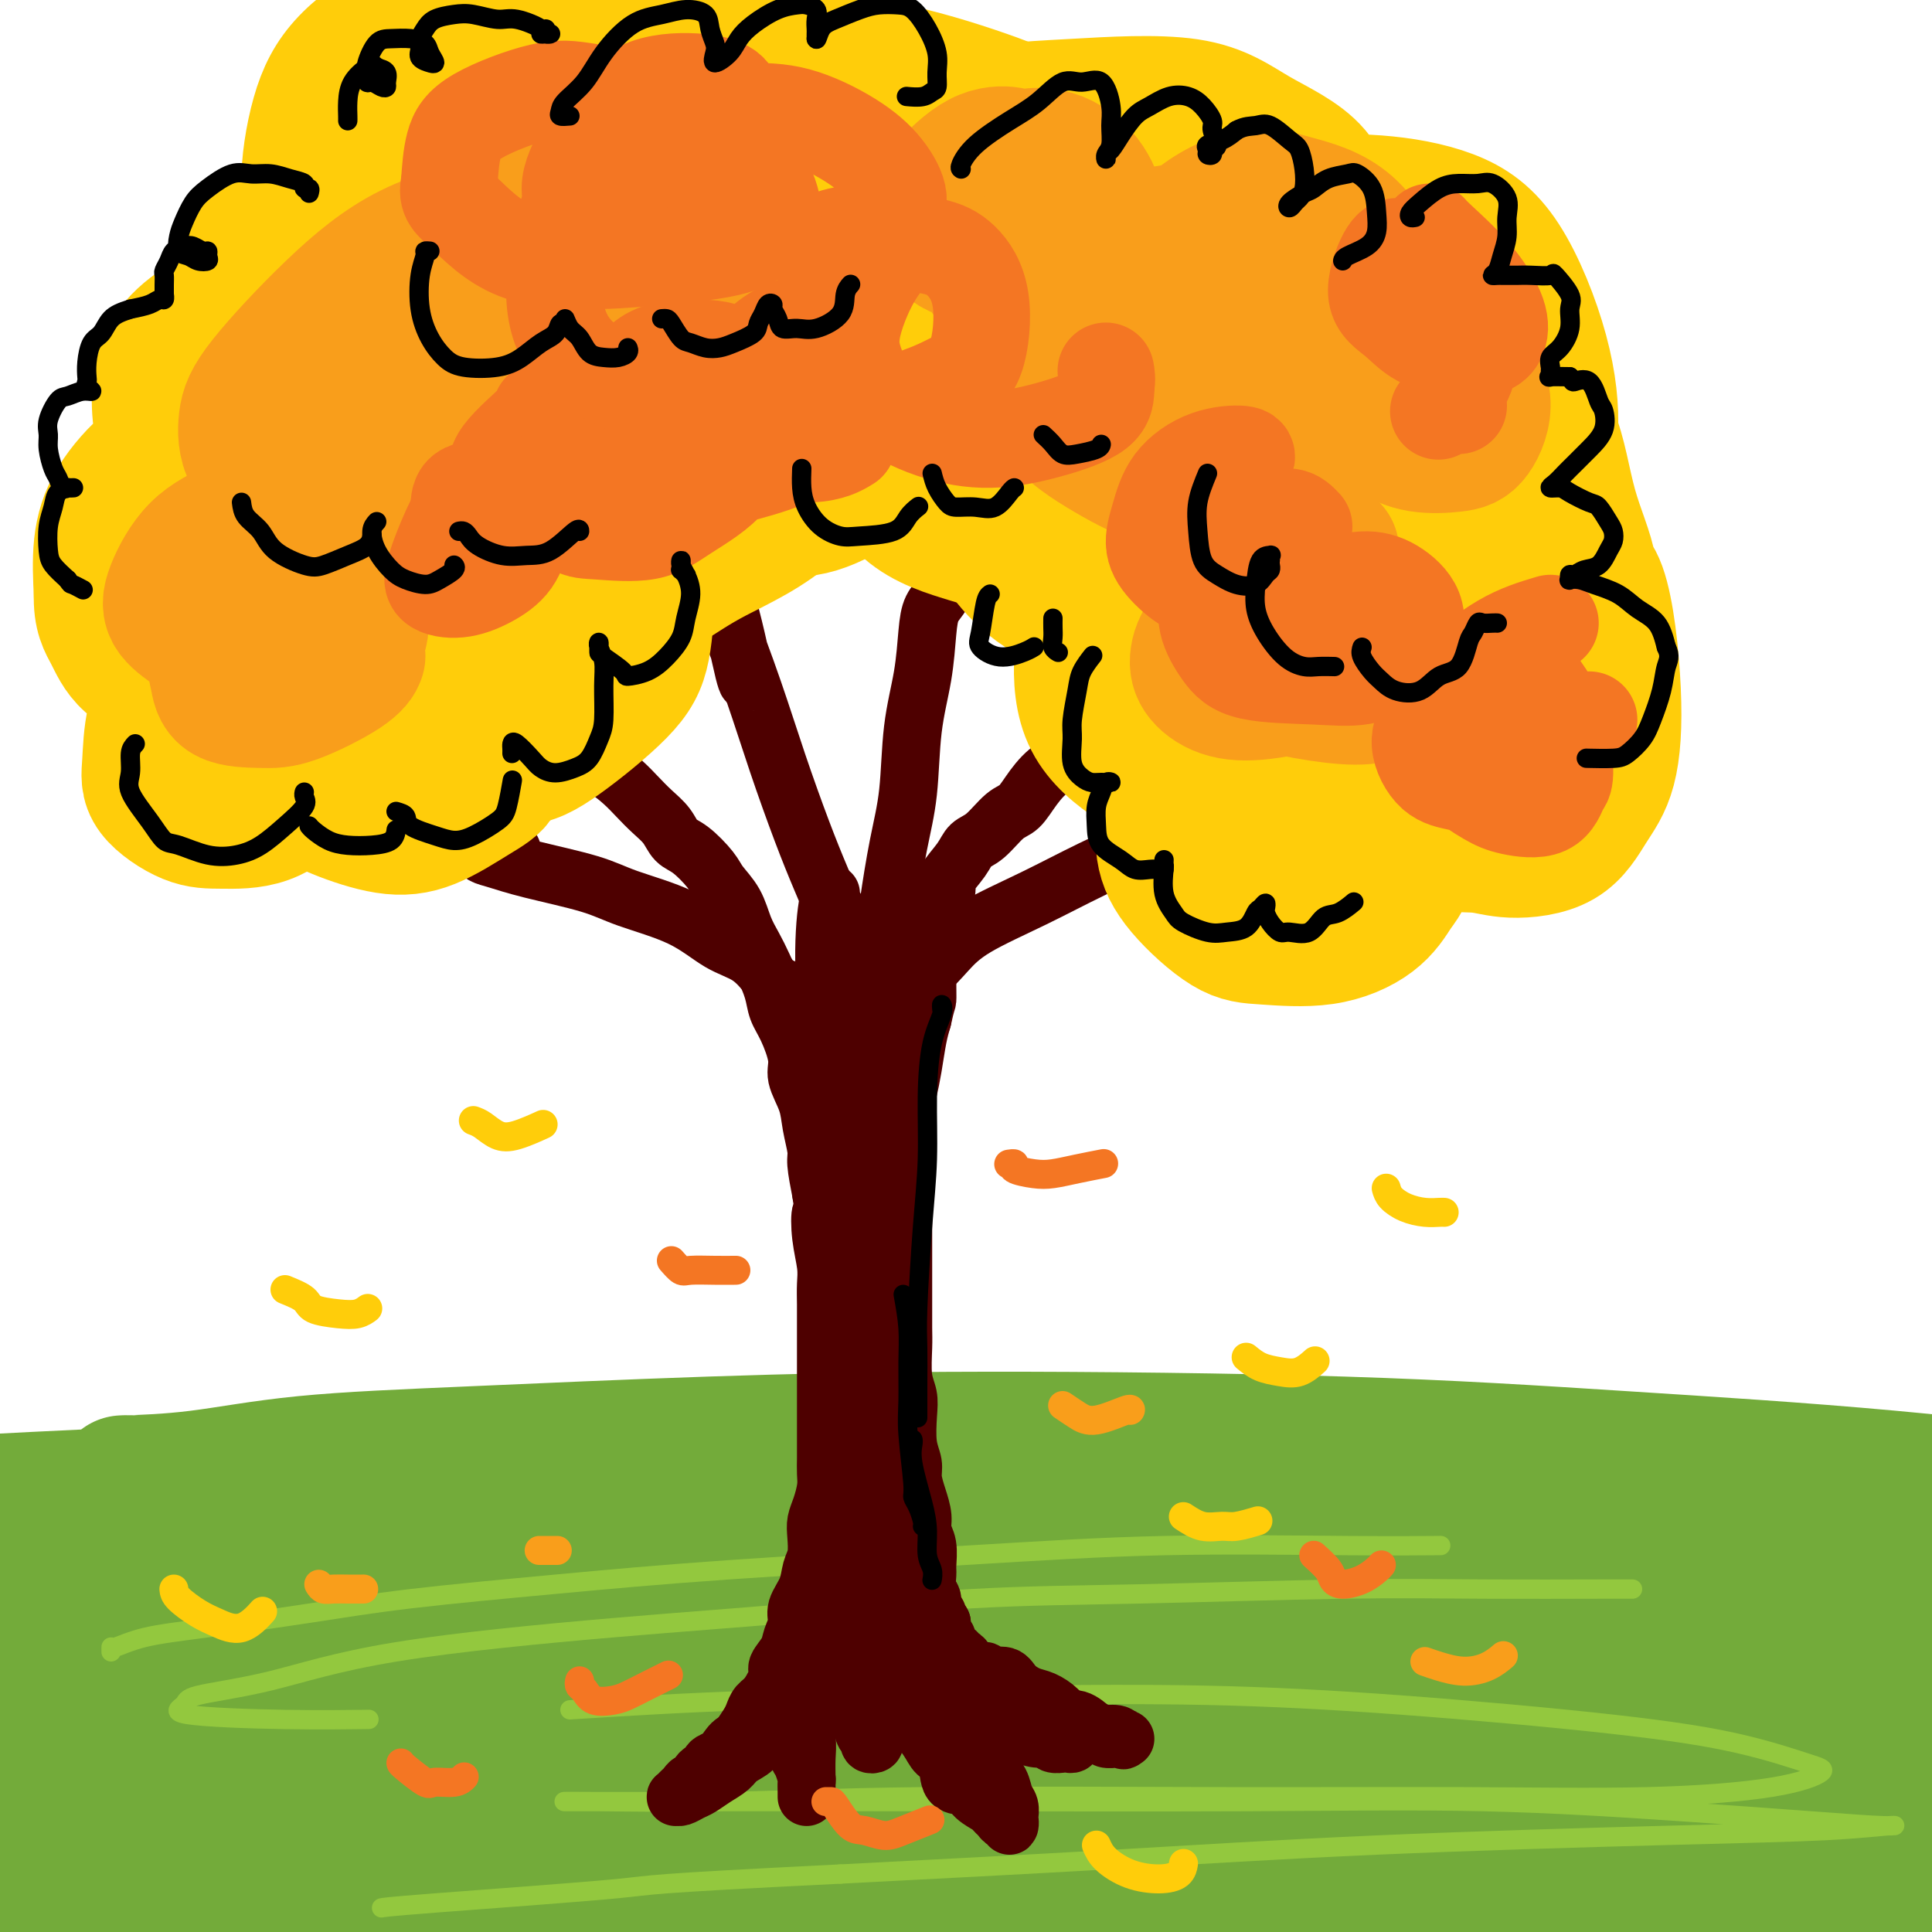 <svg viewBox='0 0 400 400' version='1.1' xmlns='http://www.w3.org/2000/svg' xmlns:xlink='http://www.w3.org/1999/xlink'><g fill='none' stroke='rgb(115,171,58)' stroke-width='28' stroke-linecap='round' stroke-linejoin='round'><path d='M26,307c-0.697,0.035 -1.393,0.070 1,0c2.393,-0.070 7.877,-0.243 14,-1c6.123,-0.757 12.885,-2.096 22,-3c9.115,-0.904 20.581,-1.372 35,-2c14.419,-0.628 31.790,-1.415 49,-2c17.210,-0.585 34.258,-0.966 57,-1c22.742,-0.034 51.178,0.280 74,1c22.822,0.720 40.029,1.848 58,3c17.971,1.152 36.706,2.329 55,4c18.294,1.671 36.147,3.835 54,6'/><path d='M372,317c5.184,-0.017 10.368,-0.033 0,0c-10.368,0.033 -36.286,0.117 -69,0c-32.714,-0.117 -72.222,-0.433 -105,0c-32.778,0.433 -58.825,1.617 -86,3c-27.175,1.383 -55.479,2.967 -78,4c-22.521,1.033 -39.261,1.517 -56,2'/><path d='M5,320c-5.218,0.464 -10.436,0.928 0,0c10.436,-0.928 36.526,-3.247 61,-5c24.474,-1.753 47.331,-2.939 81,-4c33.669,-1.061 78.148,-1.996 111,-2c32.852,-0.004 54.075,0.922 74,2c19.925,1.078 38.550,2.308 50,3c11.450,0.692 15.725,0.846 20,1'/><path d='M396,315c1.941,0.121 3.882,0.241 0,0c-3.882,-0.241 -13.588,-0.844 -34,-2c-20.412,-1.156 -51.530,-2.865 -80,-4c-28.470,-1.135 -54.291,-1.696 -82,-2c-27.709,-0.304 -57.306,-0.351 -85,0c-27.694,0.351 -53.484,1.100 -76,2c-22.516,0.900 -41.758,1.950 -61,3'/><path d='M31,315c-4.506,-0.085 -9.013,-0.169 0,0c9.013,0.169 31.545,0.592 63,1c31.455,0.408 71.833,0.800 106,2c34.167,1.200 62.122,3.208 89,5c26.878,1.792 52.679,3.369 75,5c22.321,1.631 41.160,3.315 60,5'/><path d='M364,328c-2.868,0.134 -5.736,0.269 0,0c5.736,-0.269 20.078,-0.941 -18,-1c-38.078,-0.059 -128.574,0.494 -175,1c-46.426,0.506 -48.780,0.964 -65,2c-16.220,1.036 -46.305,2.651 -66,4c-19.695,1.349 -28.999,2.434 -31,3c-2.001,0.566 3.300,0.614 14,0c10.700,-0.614 26.798,-1.891 45,-3c18.202,-1.109 38.508,-2.050 72,-3c33.492,-0.950 80.171,-1.910 118,-2c37.829,-0.090 66.808,0.688 92,2c25.192,1.312 46.596,3.156 68,5'/><path d='M385,341c9.368,-0.128 18.737,-0.257 0,0c-18.737,0.257 -65.578,0.899 -103,2c-37.422,1.101 -65.423,2.660 -96,5c-30.577,2.340 -63.729,5.462 -91,8c-27.271,2.538 -48.662,4.493 -63,6c-14.338,1.507 -21.624,2.566 -21,3c0.624,0.434 9.159,0.242 22,0c12.841,-0.242 29.988,-0.534 52,-1c22.012,-0.466 48.890,-1.104 77,-2c28.110,-0.896 57.453,-2.049 98,-2c40.547,0.049 92.299,1.300 128,3c35.701,1.700 55.350,3.850 75,6'/><path d='M334,367c12.863,-0.125 25.726,-0.250 0,0c-25.726,0.250 -90.042,0.875 -138,2c-47.958,1.125 -79.560,2.750 -111,5c-31.440,2.250 -62.720,5.125 -94,8'/><path d='M18,386c-6.794,0.333 -13.589,0.667 0,0c13.589,-0.667 47.560,-2.333 91,-4c43.440,-1.667 96.349,-3.333 140,-3c43.651,0.333 78.043,2.667 107,5c28.957,2.333 52.478,4.667 76,7'/><path d='M356,395c10.655,0.036 21.310,0.071 0,0c-21.310,-0.071 -74.583,-0.250 -116,0c-41.417,0.250 -70.976,0.929 -100,2c-29.024,1.071 -57.512,2.536 -86,4'/><path d='M64,396c-6.421,0.391 -12.842,0.781 0,0c12.842,-0.781 44.947,-2.735 77,-4c32.053,-1.265 64.053,-1.841 95,-2c30.947,-0.159 60.842,0.097 90,1c29.158,0.903 57.579,2.451 86,4'/><path d='M361,395c7.046,0.191 14.093,0.383 0,0c-14.093,-0.383 -49.324,-1.340 -82,-2c-32.676,-0.660 -62.797,-1.024 -94,-1c-31.203,0.024 -63.486,0.435 -97,1c-33.514,0.565 -68.257,1.282 -103,2'/><path d='M57,369c-9.828,0.564 -19.656,1.128 0,0c19.656,-1.128 68.795,-3.949 103,-5c34.205,-1.051 53.474,-0.334 72,0c18.526,0.334 36.309,0.285 48,0c11.691,-0.285 17.290,-0.804 18,-1c0.710,-0.196 -3.470,-0.067 -13,0c-9.530,0.067 -24.410,0.073 -41,0c-16.590,-0.073 -34.890,-0.226 -62,1c-27.110,1.226 -63.030,3.830 -91,5c-27.970,1.170 -47.992,0.906 -64,1c-16.008,0.094 -28.004,0.547 -40,1'/><path d='M25,356c-3.417,0.822 -6.833,1.644 0,0c6.833,-1.644 23.916,-5.753 39,-8c15.084,-2.247 28.169,-2.633 37,-3c8.831,-0.367 13.408,-0.717 12,-1c-1.408,-0.283 -8.802,-0.499 -18,0c-9.198,0.499 -20.199,1.714 -37,3c-16.801,1.286 -39.400,2.643 -62,4'/><path d='M14,351c-4.610,0.204 -9.220,0.409 0,0c9.220,-0.409 32.271,-1.430 45,-2c12.729,-0.570 15.134,-0.689 17,-1c1.866,-0.311 3.191,-0.815 2,-1c-1.191,-0.185 -4.898,-0.050 -14,0c-9.102,0.050 -23.601,0.014 -36,0c-12.399,-0.014 -22.700,-0.007 -33,0'/><path d='M27,343c-3.103,0.054 -6.206,0.107 0,0c6.206,-0.107 21.721,-0.376 33,-1c11.279,-0.624 18.323,-1.604 22,-2c3.677,-0.396 3.988,-0.208 2,0c-1.988,0.208 -6.275,0.437 -15,2c-8.725,1.563 -21.887,4.459 -34,7c-12.113,2.541 -23.175,4.726 -31,7c-7.825,2.274 -12.412,4.637 -17,7'/><path d='M11,376c0.000,0.000 0.000,0.000 0,0c0.000,0.000 0.000,0.000 0,0'/></g>
<g fill='none' stroke='rgb(147,200,62)' stroke-width='4' stroke-linecap='round' stroke-linejoin='round'><path d='M23,342c0.000,-0.472 0.000,-0.944 0,-1c-0.000,-0.056 -0.002,0.306 1,0c1.002,-0.306 3.006,-1.278 6,-2c2.994,-0.722 6.976,-1.193 13,-2c6.024,-0.807 14.090,-1.949 21,-3c6.910,-1.051 12.663,-2.012 21,-3c8.337,-0.988 19.257,-2.002 30,-3c10.743,-0.998 21.308,-1.980 36,-3c14.692,-1.020 33.511,-2.077 49,-3c15.489,-0.923 27.646,-1.711 41,-2c13.354,-0.289 27.903,-0.078 38,0c10.097,0.078 15.742,0.022 18,0c2.258,-0.022 1.129,-0.011 0,0'/><path d='M338,329c-0.302,-0.007 -0.604,-0.015 -6,0c-5.396,0.015 -15.886,0.052 -25,0c-9.114,-0.052 -16.852,-0.192 -29,0c-12.148,0.192 -28.707,0.716 -42,1c-13.293,0.284 -23.320,0.327 -35,1c-11.680,0.673 -25.011,1.976 -37,3c-11.989,1.024 -22.635,1.769 -37,3c-14.365,1.231 -32.450,2.949 -45,5c-12.550,2.051 -19.566,4.434 -26,6c-6.434,1.566 -12.286,2.314 -15,3c-2.714,0.686 -2.291,1.308 -3,2c-0.709,0.692 -2.551,1.454 1,2c3.551,0.546 12.494,0.878 20,1c7.506,0.122 13.573,0.035 16,0c2.427,-0.035 1.213,-0.017 0,0'/><path d='M118,354c11.740,-0.741 23.479,-1.483 39,-2c15.521,-0.517 34.823,-0.810 51,-1c16.177,-0.190 29.230,-0.275 42,0c12.770,0.275 25.259,0.912 40,2c14.741,1.088 31.734,2.626 44,4c12.266,1.374 19.803,2.582 26,4c6.197,1.418 11.053,3.045 14,4c2.947,0.955 3.985,1.237 3,2c-0.985,0.763 -3.994,2.007 -10,3c-6.006,0.993 -15.008,1.734 -26,2c-10.992,0.266 -23.975,0.057 -38,0c-14.025,-0.057 -29.093,0.037 -49,0c-19.907,-0.037 -44.655,-0.206 -63,0c-18.345,0.206 -30.288,0.787 -41,1c-10.712,0.213 -20.194,0.057 -26,0c-5.806,-0.057 -7.936,-0.015 -7,0c0.936,0.015 4.937,0.002 12,0c7.063,-0.002 17.186,0.005 28,0c10.814,-0.005 22.318,-0.023 40,0c17.682,0.023 41.543,0.087 61,0c19.457,-0.087 34.510,-0.325 49,0c14.490,0.325 28.418,1.215 40,2c11.582,0.785 20.819,1.467 28,2c7.181,0.533 12.308,0.919 15,1c2.692,0.081 2.951,-0.141 1,0c-1.951,0.141 -6.111,0.646 -13,1c-6.889,0.354 -16.506,0.559 -33,1c-16.494,0.441 -39.864,1.119 -60,2c-20.136,0.881 -37.039,1.966 -55,3c-17.961,1.034 -36.981,2.017 -56,3'/><path d='M174,388c-41.707,2.061 -37.973,2.212 -46,3c-8.027,0.788 -27.815,2.212 -38,3c-10.185,0.788 -10.767,0.939 -11,1c-0.233,0.061 -0.116,0.030 0,0'/></g>
<g fill='none' stroke='rgb(78,0,0)' stroke-width='12' stroke-linecap='round' stroke-linejoin='round'><path d='M100,146c0.238,-0.088 0.476,-0.175 1,0c0.524,0.175 1.336,0.613 2,1c0.664,0.387 1.182,0.722 2,1c0.818,0.278 1.936,0.497 3,1c1.064,0.503 2.072,1.289 3,2c0.928,0.711 1.774,1.348 3,2c1.226,0.652 2.831,1.318 4,2c1.169,0.682 1.901,1.379 3,2c1.099,0.621 2.563,1.166 4,2c1.437,0.834 2.846,1.957 4,3c1.154,1.043 2.054,2.007 3,3c0.946,0.993 1.938,2.016 3,3c1.062,0.984 2.195,1.928 3,3c0.805,1.072 1.283,2.270 2,3c0.717,0.730 1.672,0.992 3,2c1.328,1.008 3.027,2.762 4,4c0.973,1.238 1.219,1.961 2,3c0.781,1.039 2.097,2.395 3,4c0.903,1.605 1.393,3.458 2,5c0.607,1.542 1.331,2.773 2,4c0.669,1.227 1.284,2.450 2,4c0.716,1.550 1.535,3.428 2,5c0.465,1.572 0.576,2.839 1,4c0.424,1.161 1.160,2.217 2,4c0.840,1.783 1.784,4.295 2,6c0.216,1.705 -0.297,2.603 0,4c0.297,1.397 1.403,3.291 2,5c0.597,1.709 0.686,3.231 1,5c0.314,1.769 0.854,3.784 1,5c0.146,1.216 -0.101,1.633 0,3c0.101,1.367 0.551,3.683 1,6'/><path d='M170,247c0.790,5.018 0.264,3.562 0,4c-0.264,0.438 -0.267,2.768 0,5c0.267,2.232 0.804,4.365 1,6c0.196,1.635 0.053,2.771 0,4c-0.053,1.229 -0.014,2.552 0,4c0.014,1.448 0.004,3.022 0,5c-0.004,1.978 -0.001,4.361 0,6c0.001,1.639 0.000,2.535 0,4c-0.000,1.465 -0.000,3.498 0,5c0.000,1.502 0.001,2.473 0,4c-0.001,1.527 -0.003,3.609 0,5c0.003,1.391 0.011,2.091 0,3c-0.011,0.909 -0.042,2.027 0,3c0.042,0.973 0.156,1.801 0,3c-0.156,1.199 -0.581,2.771 -1,4c-0.419,1.229 -0.832,2.117 -1,3c-0.168,0.883 -0.091,1.762 0,3c0.091,1.238 0.197,2.834 0,4c-0.197,1.166 -0.697,1.901 -1,3c-0.303,1.099 -0.408,2.562 -1,4c-0.592,1.438 -1.669,2.851 -2,4c-0.331,1.149 0.085,2.035 0,3c-0.085,0.965 -0.669,2.009 -1,3c-0.331,0.991 -0.407,1.928 -1,3c-0.593,1.072 -1.703,2.279 -2,3c-0.297,0.721 0.220,0.955 0,2c-0.220,1.045 -1.175,2.902 -2,4c-0.825,1.098 -1.520,1.439 -2,2c-0.480,0.561 -0.745,1.343 -1,2c-0.255,0.657 -0.502,1.188 -1,2c-0.498,0.812 -1.249,1.906 -2,3'/><path d='M153,360c-2.587,5.997 -1.056,1.988 -1,1c0.056,-0.988 -1.365,1.043 -2,2c-0.635,0.957 -0.485,0.838 -1,1c-0.515,0.162 -1.696,0.603 -2,1c-0.304,0.397 0.269,0.750 0,1c-0.269,0.250 -1.381,0.395 -2,1c-0.619,0.605 -0.744,1.668 -1,2c-0.256,0.332 -0.644,-0.069 -1,0c-0.356,0.069 -0.682,0.608 -1,1c-0.318,0.392 -0.629,0.638 -1,1c-0.371,0.362 -0.802,0.841 -1,1c-0.198,0.159 -0.164,-0.002 0,0c0.164,0.002 0.457,0.166 1,0c0.543,-0.166 1.338,-0.663 2,-1c0.662,-0.337 1.193,-0.512 2,-1c0.807,-0.488 1.890,-1.287 3,-2c1.110,-0.713 2.247,-1.341 3,-2c0.753,-0.659 1.123,-1.350 2,-2c0.877,-0.650 2.263,-1.258 3,-2c0.737,-0.742 0.827,-1.617 1,-2c0.173,-0.383 0.431,-0.275 1,-1c0.569,-0.725 1.448,-2.281 2,-3c0.552,-0.719 0.775,-0.599 1,-1c0.225,-0.401 0.452,-1.324 1,-2c0.548,-0.676 1.417,-1.105 2,-2c0.583,-0.895 0.881,-2.256 1,-3c0.119,-0.744 0.060,-0.872 0,-1'/><path d='M165,347c1.619,-2.474 1.166,-1.159 1,-1c-0.166,0.159 -0.043,-0.838 0,-1c0.043,-0.162 0.008,0.512 0,1c-0.008,0.488 0.012,0.791 0,1c-0.012,0.209 -0.056,0.324 0,1c0.056,0.676 0.210,1.914 0,3c-0.210,1.086 -0.786,2.019 -1,3c-0.214,0.981 -0.068,2.011 0,3c0.068,0.989 0.057,1.938 0,3c-0.057,1.062 -0.159,2.238 0,3c0.159,0.762 0.578,1.110 1,2c0.422,0.890 0.845,2.323 1,3c0.155,0.677 0.042,0.598 0,1c-0.042,0.402 -0.011,1.284 0,2c0.011,0.716 0.003,1.266 0,1c-0.003,-0.266 0.000,-1.347 0,-2c-0.000,-0.653 -0.004,-0.879 0,-1c0.004,-0.121 0.015,-0.139 0,-1c-0.015,-0.861 -0.057,-2.565 0,-4c0.057,-1.435 0.215,-2.601 0,-4c-0.215,-1.399 -0.801,-3.032 -1,-4c-0.199,-0.968 -0.012,-1.270 0,-2c0.012,-0.730 -0.151,-1.886 0,-3c0.151,-1.114 0.618,-2.184 1,-3c0.382,-0.816 0.681,-1.376 1,-2c0.319,-0.624 0.660,-1.312 1,-2'/><path d='M169,344c0.553,-4.642 0.937,-2.747 1,-2c0.063,0.747 -0.193,0.347 0,0c0.193,-0.347 0.835,-0.639 1,-1c0.165,-0.361 -0.149,-0.791 0,-1c0.149,-0.209 0.760,-0.198 1,0c0.240,0.198 0.108,0.583 0,1c-0.108,0.417 -0.194,0.866 0,1c0.194,0.134 0.668,-0.048 1,1c0.332,1.048 0.524,3.327 1,5c0.476,1.673 1.237,2.739 2,4c0.763,1.261 1.529,2.717 2,4c0.471,1.283 0.648,2.393 1,3c0.352,0.607 0.880,0.709 1,1c0.120,0.291 -0.169,0.769 0,1c0.169,0.231 0.796,0.214 1,0c0.204,-0.214 -0.015,-0.627 0,-1c0.015,-0.373 0.264,-0.708 0,-2c-0.264,-1.292 -1.040,-3.542 -2,-6c-0.960,-2.458 -2.103,-5.124 -3,-7c-0.897,-1.876 -1.547,-2.961 -2,-4c-0.453,-1.039 -0.710,-2.033 -1,-3c-0.290,-0.967 -0.612,-1.908 -1,-3c-0.388,-1.092 -0.841,-2.334 -1,-3c-0.159,-0.666 -0.023,-0.754 0,-1c0.023,-0.246 -0.067,-0.649 0,-1c0.067,-0.351 0.290,-0.648 1,0c0.710,0.648 1.906,2.243 3,4c1.094,1.757 2.087,3.677 3,5c0.913,1.323 1.746,2.048 3,4c1.254,1.952 2.930,5.129 4,7c1.070,1.871 1.535,2.435 2,3'/><path d='M187,353c2.770,3.730 1.696,2.555 2,3c0.304,0.445 1.986,2.510 3,4c1.014,1.490 1.358,2.405 2,3c0.642,0.595 1.580,0.870 2,2c0.420,1.130 0.322,3.115 1,4c0.678,0.885 2.132,0.671 3,1c0.868,0.329 1.149,1.203 2,2c0.851,0.797 2.270,1.519 3,2c0.730,0.481 0.770,0.722 1,1c0.230,0.278 0.650,0.593 1,1c0.350,0.407 0.629,0.906 1,1c0.371,0.094 0.832,-0.216 1,0c0.168,0.216 0.042,0.956 0,1c-0.042,0.044 0.001,-0.610 0,-1c-0.001,-0.390 -0.046,-0.516 0,-1c0.046,-0.484 0.182,-1.326 0,-2c-0.182,-0.674 -0.683,-1.180 -1,-2c-0.317,-0.820 -0.450,-1.954 -1,-3c-0.550,-1.046 -1.517,-2.006 -2,-3c-0.483,-0.994 -0.483,-2.024 -1,-3c-0.517,-0.976 -1.550,-1.898 -2,-3c-0.450,-1.102 -0.316,-2.386 -1,-4c-0.684,-1.614 -2.187,-3.559 -3,-5c-0.813,-1.441 -0.936,-2.376 -1,-3c-0.064,-0.624 -0.070,-0.935 0,-1c0.070,-0.065 0.215,0.117 0,0c-0.215,-0.117 -0.789,-0.531 -1,-1c-0.211,-0.469 -0.060,-0.991 0,-1c0.060,-0.009 0.030,0.496 0,1'/><path d='M196,346c-1.722,-4.659 0.473,-0.308 2,2c1.527,2.308 2.386,2.572 3,3c0.614,0.428 0.983,1.019 2,2c1.017,0.981 2.682,2.353 4,3c1.318,0.647 2.288,0.569 3,1c0.712,0.431 1.164,1.369 2,2c0.836,0.631 2.055,0.953 3,1c0.945,0.047 1.616,-0.183 2,0c0.384,0.183 0.481,0.778 1,1c0.519,0.222 1.460,0.071 2,0c0.540,-0.071 0.679,-0.060 1,0c0.321,0.060 0.825,0.171 1,0c0.175,-0.171 0.020,-0.624 0,-1c-0.020,-0.376 0.096,-0.674 0,-1c-0.096,-0.326 -0.405,-0.679 -1,-1c-0.595,-0.321 -1.478,-0.609 -2,-1c-0.522,-0.391 -0.685,-0.885 -1,-1c-0.315,-0.115 -0.784,0.150 -1,0c-0.216,-0.150 -0.181,-0.713 0,-1c0.181,-0.287 0.509,-0.297 1,0c0.491,0.297 1.147,0.902 2,1c0.853,0.098 1.903,-0.311 3,0c1.097,0.311 2.243,1.341 3,2c0.757,0.659 1.127,0.947 2,1c0.873,0.053 2.249,-0.128 3,0c0.751,0.128 0.875,0.564 1,1'/><path d='M232,360c1.335,0.619 0.174,0.166 0,0c-0.174,-0.166 0.640,-0.044 1,0c0.360,0.044 0.266,0.009 0,0c-0.266,-0.009 -0.704,0.009 -1,0c-0.296,-0.009 -0.448,-0.044 -1,0c-0.552,0.044 -1.503,0.167 -2,0c-0.497,-0.167 -0.541,-0.625 -1,-1c-0.459,-0.375 -1.333,-0.668 -2,-1c-0.667,-0.332 -1.126,-0.704 -2,-1c-0.874,-0.296 -2.164,-0.515 -3,-1c-0.836,-0.485 -1.220,-1.234 -2,-2c-0.780,-0.766 -1.957,-1.549 -3,-2c-1.043,-0.451 -1.953,-0.570 -3,-1c-1.047,-0.430 -2.230,-1.172 -3,-2c-0.770,-0.828 -1.127,-1.742 -2,-2c-0.873,-0.258 -2.261,0.138 -3,0c-0.739,-0.138 -0.828,-0.812 -1,-1c-0.172,-0.188 -0.428,0.108 -1,0c-0.572,-0.108 -1.459,-0.621 -2,-1c-0.541,-0.379 -0.736,-0.622 -1,-1c-0.264,-0.378 -0.596,-0.889 -1,-1c-0.404,-0.111 -0.879,0.178 -1,0c-0.121,-0.178 0.112,-0.821 0,-1c-0.112,-0.179 -0.570,0.108 -1,0c-0.430,-0.108 -0.834,-0.609 -1,-1c-0.166,-0.391 -0.096,-0.672 0,-1c0.096,-0.328 0.218,-0.704 0,-1c-0.218,-0.296 -0.777,-0.513 -1,-1c-0.223,-0.487 -0.112,-1.243 0,-2'/><path d='M195,336c-1.090,-1.812 -0.814,-1.841 -1,-2c-0.186,-0.159 -0.835,-0.450 -1,-1c-0.165,-0.550 0.153,-1.361 0,-2c-0.153,-0.639 -0.777,-1.105 -1,-2c-0.223,-0.895 -0.045,-2.220 0,-3c0.045,-0.780 -0.043,-1.016 0,-2c0.043,-0.984 0.218,-2.718 0,-4c-0.218,-1.282 -0.828,-2.114 -1,-3c-0.172,-0.886 0.094,-1.827 0,-3c-0.094,-1.173 -0.547,-2.579 -1,-4c-0.453,-1.421 -0.905,-2.859 -1,-4c-0.095,-1.141 0.167,-1.986 0,-3c-0.167,-1.014 -0.763,-2.197 -1,-4c-0.237,-1.803 -0.116,-4.228 0,-6c0.116,-1.772 0.227,-2.892 0,-4c-0.227,-1.108 -0.793,-2.202 -1,-4c-0.207,-1.798 -0.055,-4.298 0,-6c0.055,-1.702 0.015,-2.606 0,-4c-0.015,-1.394 -0.004,-3.278 0,-5c0.004,-1.722 0.001,-3.283 0,-5c-0.001,-1.717 -0.000,-3.590 0,-5c0.000,-1.410 0.000,-2.355 0,-4c-0.000,-1.645 -0.001,-3.989 0,-6c0.001,-2.011 0.003,-3.689 0,-5c-0.003,-1.311 -0.012,-2.256 0,-4c0.012,-1.744 0.045,-4.287 0,-6c-0.045,-1.713 -0.167,-2.597 0,-4c0.167,-1.403 0.622,-3.324 1,-5c0.378,-1.676 0.679,-3.105 1,-5c0.321,-1.895 0.663,-4.256 1,-6c0.337,-1.744 0.668,-2.872 1,-4'/><path d='M191,211c0.846,-3.874 0.962,-3.558 1,-4c0.038,-0.442 -0.001,-1.640 0,-3c0.001,-1.360 0.041,-2.881 0,-4c-0.041,-1.119 -0.164,-1.837 0,-3c0.164,-1.163 0.616,-2.771 1,-4c0.384,-1.229 0.701,-2.079 1,-3c0.299,-0.921 0.579,-1.914 1,-3c0.421,-1.086 0.982,-2.267 1,-3c0.018,-0.733 -0.508,-1.019 0,-2c0.508,-0.981 2.050,-2.656 3,-4c0.950,-1.344 1.306,-2.357 2,-3c0.694,-0.643 1.724,-0.914 3,-2c1.276,-1.086 2.796,-2.985 4,-4c1.204,-1.015 2.092,-1.146 3,-2c0.908,-0.854 1.836,-2.430 3,-4c1.164,-1.570 2.566,-3.135 4,-4c1.434,-0.865 2.902,-1.030 4,-2c1.098,-0.970 1.827,-2.745 3,-4c1.173,-1.255 2.791,-1.991 4,-3c1.209,-1.009 2.009,-2.289 3,-3c0.991,-0.711 2.172,-0.851 4,-2c1.828,-1.149 4.302,-3.307 6,-5c1.698,-1.693 2.619,-2.919 4,-4c1.381,-1.081 3.220,-2.015 5,-3c1.780,-0.985 3.501,-2.019 5,-3c1.499,-0.981 2.777,-1.909 4,-3c1.223,-1.091 2.390,-2.344 3,-3c0.610,-0.656 0.664,-0.715 1,-1c0.336,-0.285 0.953,-0.796 1,-1c0.047,-0.204 -0.477,-0.102 -1,0'/><path d='M264,122c9.578,-8.022 2.022,-1.578 -1,1c-3.022,2.578 -1.511,1.289 0,0'/><path d='M186,197c-0.057,0.261 -0.113,0.523 0,1c0.113,0.477 0.397,1.171 0,2c-0.397,0.829 -1.473,1.793 -2,6c-0.527,4.207 -0.505,11.659 -1,18c-0.495,6.341 -1.506,11.573 -2,17c-0.494,5.427 -0.472,11.050 -1,18c-0.528,6.950 -1.606,15.228 -2,22c-0.394,6.772 -0.106,12.039 0,17c0.106,4.961 0.029,9.618 0,15c-0.029,5.382 -0.008,11.490 0,16c0.008,4.510 0.005,7.423 0,10c-0.005,2.577 -0.012,4.816 0,7c0.012,2.184 0.041,4.311 0,5c-0.041,0.689 -0.153,-0.060 0,0c0.153,0.060 0.570,0.929 1,0c0.430,-0.929 0.872,-3.654 1,-8c0.128,-4.346 -0.057,-10.312 0,-16c0.057,-5.688 0.355,-11.099 0,-18c-0.355,-6.901 -1.363,-15.291 -2,-22c-0.637,-6.709 -0.903,-11.738 -1,-15c-0.097,-3.262 -0.026,-4.757 0,-6c0.026,-1.243 0.007,-2.233 0,-3c-0.007,-0.767 -0.004,-1.310 0,-1c0.004,0.310 0.007,1.474 0,6c-0.007,4.526 -0.026,12.413 1,19c1.026,6.587 3.097,11.874 4,17c0.903,5.126 0.637,10.092 1,14c0.363,3.908 1.355,6.759 2,9c0.645,2.241 0.943,3.873 1,5c0.057,1.127 -0.127,1.751 0,2c0.127,0.249 0.563,0.125 1,0'/><path d='M187,334c1.523,10.195 0.331,0.181 0,-5c-0.331,-5.181 0.200,-5.530 0,-9c-0.200,-3.470 -1.129,-10.061 -2,-15c-0.871,-4.939 -1.683,-8.227 -2,-10c-0.317,-1.773 -0.139,-2.030 0,-2c0.139,0.030 0.240,0.346 0,3c-0.240,2.654 -0.822,7.646 0,14c0.822,6.354 3.047,14.072 4,19c0.953,4.928 0.634,7.068 1,9c0.366,1.932 1.419,3.656 2,5c0.581,1.344 0.692,2.310 1,3c0.308,0.690 0.815,1.106 1,1c0.185,-0.106 0.048,-0.733 0,-2c-0.048,-1.267 -0.006,-3.173 0,-8c0.006,-4.827 -0.022,-12.576 -1,-19c-0.978,-6.424 -2.904,-11.522 -4,-17c-1.096,-5.478 -1.363,-11.334 -2,-14c-0.637,-2.666 -1.646,-2.142 -2,-2c-0.354,0.142 -0.054,-0.098 0,2c0.054,2.098 -0.140,6.533 0,11c0.140,4.467 0.612,8.967 1,12c0.388,3.033 0.693,4.598 1,6c0.307,1.402 0.617,2.640 1,4c0.383,1.360 0.839,2.842 1,3c0.161,0.158 0.028,-1.006 0,-1c-0.028,0.006 0.049,1.184 0,-1c-0.049,-2.184 -0.223,-7.729 -1,-13c-0.777,-5.271 -2.157,-10.269 -3,-16c-0.843,-5.731 -1.150,-12.197 -2,-20c-0.850,-7.803 -2.243,-16.944 -3,-23c-0.757,-6.056 -0.879,-9.028 -1,-12'/><path d='M177,237c-1.709,-14.897 -0.980,-9.140 -1,-9c-0.020,0.140 -0.789,-5.338 -1,-9c-0.211,-3.662 0.137,-5.509 0,-8c-0.137,-2.491 -0.759,-5.626 -1,-8c-0.241,-2.374 -0.102,-3.987 0,-6c0.102,-2.013 0.168,-4.427 0,-6c-0.168,-1.573 -0.569,-2.304 -1,-3c-0.431,-0.696 -0.891,-1.358 -1,-2c-0.109,-0.642 0.131,-1.264 0,-1c-0.131,0.264 -0.635,1.415 -1,5c-0.365,3.585 -0.591,9.604 0,15c0.591,5.396 2.001,10.170 3,16c0.999,5.830 1.588,12.715 2,17c0.412,4.285 0.645,5.968 1,8c0.355,2.032 0.830,4.413 1,6c0.170,1.587 0.036,2.380 0,3c-0.036,0.620 0.028,1.066 0,1c-0.028,-0.066 -0.147,-0.643 0,-1c0.147,-0.357 0.561,-0.494 0,-3c-0.561,-2.506 -2.098,-7.381 -3,-11c-0.902,-3.619 -1.171,-5.982 -2,-9c-0.829,-3.018 -2.218,-6.689 -3,-9c-0.782,-2.311 -0.955,-3.260 -1,-4c-0.045,-0.740 0.040,-1.271 0,-2c-0.040,-0.729 -0.203,-1.658 0,-2c0.203,-0.342 0.772,-0.098 1,0c0.228,0.098 0.114,0.049 0,0'/><path d='M176,220c0.015,-0.430 0.031,-0.860 0,-2c-0.031,-1.140 -0.108,-2.990 0,-5c0.108,-2.010 0.400,-4.179 0,-7c-0.400,-2.821 -1.492,-6.292 -2,-9c-0.508,-2.708 -0.433,-4.651 -1,-7c-0.567,-2.349 -1.775,-5.102 -3,-8c-1.225,-2.898 -2.467,-5.940 -4,-10c-1.533,-4.060 -3.357,-9.137 -5,-14c-1.643,-4.863 -3.105,-9.513 -5,-15c-1.895,-5.487 -4.224,-11.811 -6,-16c-1.776,-4.189 -3.001,-6.242 -4,-9c-0.999,-2.758 -1.774,-6.220 -3,-9c-1.226,-2.780 -2.903,-4.877 -4,-7c-1.097,-2.123 -1.614,-4.272 -2,-6c-0.386,-1.728 -0.640,-3.035 -1,-4c-0.360,-0.965 -0.827,-1.587 -1,-2c-0.173,-0.413 -0.054,-0.618 0,-1c0.054,-0.382 0.041,-0.941 0,-1c-0.041,-0.059 -0.110,0.384 0,1c0.110,0.616 0.400,1.406 1,2c0.600,0.594 1.510,0.991 2,2c0.490,1.009 0.558,2.629 1,4c0.442,1.371 1.257,2.493 2,4c0.743,1.507 1.415,3.398 3,7c1.585,3.602 4.085,8.914 6,15c1.915,6.086 3.246,12.946 4,16c0.754,3.054 0.930,2.301 1,2c0.070,-0.301 0.035,-0.151 0,0'/><path d='M180,219c-0.090,-1.283 -0.179,-2.567 0,-4c0.179,-1.433 0.628,-3.016 1,-5c0.372,-1.984 0.667,-4.369 1,-7c0.333,-2.631 0.704,-5.508 1,-8c0.296,-2.492 0.517,-4.599 1,-8c0.483,-3.401 1.229,-8.096 2,-12c0.771,-3.904 1.568,-7.017 2,-11c0.432,-3.983 0.501,-8.837 1,-13c0.499,-4.163 1.429,-7.634 2,-11c0.571,-3.366 0.783,-6.628 1,-9c0.217,-2.372 0.439,-3.853 1,-5c0.561,-1.147 1.460,-1.958 2,-3c0.540,-1.042 0.719,-2.314 1,-3c0.281,-0.686 0.664,-0.786 1,-1c0.336,-0.214 0.626,-0.542 1,-1c0.374,-0.458 0.831,-1.046 1,-1c0.169,0.046 0.048,0.728 0,1c-0.048,0.272 -0.024,0.136 0,0'/><path d='M189,202c0.920,-0.083 1.840,-0.166 3,-1c1.160,-0.834 2.560,-2.418 4,-4c1.440,-1.582 2.920,-3.161 6,-5c3.080,-1.839 7.759,-3.938 12,-6c4.241,-2.062 8.042,-4.086 12,-6c3.958,-1.914 8.071,-3.717 13,-5c4.929,-1.283 10.672,-2.045 15,-3c4.328,-0.955 7.239,-2.102 10,-3c2.761,-0.898 5.371,-1.547 8,-2c2.629,-0.453 5.276,-0.710 7,-1c1.724,-0.290 2.526,-0.615 3,-1c0.474,-0.385 0.621,-0.832 1,-1c0.379,-0.168 0.991,-0.059 1,0c0.009,0.059 -0.585,0.067 -1,0c-0.415,-0.067 -0.650,-0.210 -1,0c-0.350,0.210 -0.814,0.774 -1,1c-0.186,0.226 -0.093,0.113 0,0'/><path d='M165,206c0.079,0.007 0.159,0.013 0,0c-0.159,-0.013 -0.555,-0.046 -1,0c-0.445,0.046 -0.939,0.171 -1,0c-0.061,-0.171 0.310,-0.638 0,-1c-0.310,-0.362 -1.301,-0.620 -2,-1c-0.699,-0.380 -1.106,-0.881 -2,-2c-0.894,-1.119 -2.276,-2.855 -4,-4c-1.724,-1.145 -3.789,-1.700 -6,-3c-2.211,-1.300 -4.566,-3.346 -8,-5c-3.434,-1.654 -7.946,-2.915 -11,-4c-3.054,-1.085 -4.650,-1.993 -8,-3c-3.350,-1.007 -8.452,-2.112 -12,-3c-3.548,-0.888 -5.540,-1.558 -7,-2c-1.460,-0.442 -2.387,-0.654 -3,-1c-0.613,-0.346 -0.910,-0.825 -1,-1c-0.090,-0.175 0.027,-0.047 1,0c0.973,0.047 2.800,0.013 4,0c1.200,-0.013 1.771,-0.004 2,0c0.229,0.004 0.114,0.002 0,0'/></g>
<g fill='none' stroke='rgb(255,205,10)' stroke-width='28' stroke-linecap='round' stroke-linejoin='round'><path d='M107,61c-0.778,-1.384 -1.556,-2.768 -3,-4c-1.444,-1.232 -3.554,-2.311 -6,-4c-2.446,-1.689 -5.228,-3.988 -9,-5c-3.772,-1.012 -8.534,-0.738 -12,-1c-3.466,-0.262 -5.634,-1.060 -9,-1c-3.366,0.060 -7.928,0.978 -11,2c-3.072,1.022 -4.655,2.148 -6,4c-1.345,1.852 -2.453,4.431 -3,7c-0.547,2.569 -0.532,5.128 0,7c0.532,1.872 1.581,3.056 3,4c1.419,0.944 3.207,1.648 5,2c1.793,0.352 3.592,0.353 5,0c1.408,-0.353 2.425,-1.061 3,-2c0.575,-0.939 0.710,-2.108 0,-3c-0.710,-0.892 -2.263,-1.508 -4,-2c-1.737,-0.492 -3.657,-0.862 -6,-1c-2.343,-0.138 -5.109,-0.045 -8,1c-2.891,1.045 -5.906,3.042 -8,5c-2.094,1.958 -3.268,3.877 -4,6c-0.732,2.123 -1.022,4.450 -1,7c0.022,2.550 0.355,5.321 1,7c0.645,1.679 1.600,2.264 3,3c1.400,0.736 3.244,1.621 5,2c1.756,0.379 3.425,0.250 4,0c0.575,-0.250 0.058,-0.622 0,-1c-0.058,-0.378 0.345,-0.762 -1,-1c-1.345,-0.238 -4.438,-0.329 -7,0c-2.562,0.329 -4.594,1.078 -7,3c-2.406,1.922 -5.186,5.018 -7,8c-1.814,2.982 -2.661,5.852 -3,9c-0.339,3.148 -0.169,6.574 0,10'/><path d='M21,123c-0.144,4.453 0.997,6.084 2,8c1.003,1.916 1.867,4.117 4,6c2.133,1.883 5.535,3.447 8,4c2.465,0.553 3.994,0.093 5,0c1.006,-0.093 1.489,0.179 2,0c0.511,-0.179 1.052,-0.811 1,-1c-0.052,-0.189 -0.695,0.065 -2,0c-1.305,-0.065 -3.271,-0.448 -5,1c-1.729,1.448 -3.222,4.728 -4,8c-0.778,3.272 -0.840,6.538 -1,9c-0.160,2.462 -0.416,4.122 1,6c1.416,1.878 4.504,3.976 7,5c2.496,1.024 4.399,0.976 7,1c2.601,0.024 5.900,0.120 9,-1c3.100,-1.120 6.003,-3.455 8,-5c1.997,-1.545 3.089,-2.301 4,-4c0.911,-1.699 1.642,-4.340 2,-6c0.358,-1.660 0.345,-2.338 0,-3c-0.345,-0.662 -1.020,-1.307 -2,-1c-0.980,0.307 -2.264,1.568 -3,3c-0.736,1.432 -0.925,3.036 -1,5c-0.075,1.964 -0.037,4.290 1,6c1.037,1.710 3.074,2.805 6,4c2.926,1.195 6.743,2.490 10,3c3.257,0.510 5.954,0.235 9,-1c3.046,-1.235 6.440,-3.430 9,-5c2.560,-1.570 4.285,-2.515 5,-4c0.715,-1.485 0.418,-3.512 0,-6c-0.418,-2.488 -0.959,-5.439 -2,-8c-1.041,-2.561 -2.583,-4.732 -4,-6c-1.417,-1.268 -2.708,-1.634 -4,-2'/><path d='M93,139c-2.127,-1.273 -3.446,-0.455 -4,1c-0.554,1.455 -0.343,3.546 0,6c0.343,2.454 0.818,5.271 2,7c1.182,1.729 3.069,2.370 6,3c2.931,0.630 6.904,1.249 10,1c3.096,-0.249 5.313,-1.366 9,-4c3.687,-2.634 8.844,-6.786 12,-10c3.156,-3.214 4.309,-5.492 5,-9c0.691,-3.508 0.918,-8.248 1,-13c0.082,-4.752 0.018,-9.516 -1,-14c-1.018,-4.484 -2.989,-8.687 -5,-11c-2.011,-2.313 -4.063,-2.737 -6,-3c-1.937,-0.263 -3.760,-0.364 -6,2c-2.240,2.364 -4.896,7.192 -6,10c-1.104,2.808 -0.657,3.596 0,5c0.657,1.404 1.523,3.425 4,5c2.477,1.575 6.565,2.706 10,3c3.435,0.294 6.216,-0.248 10,-2c3.784,-1.752 8.572,-4.713 12,-7c3.428,-2.287 5.497,-3.898 7,-6c1.503,-2.102 2.439,-4.693 3,-9c0.561,-4.307 0.747,-10.329 0,-15c-0.747,-4.671 -2.425,-7.993 -4,-10c-1.575,-2.007 -3.046,-2.701 -5,-3c-1.954,-0.299 -4.390,-0.203 -6,2c-1.610,2.203 -2.394,6.513 -3,11c-0.606,4.487 -1.032,9.153 0,13c1.032,3.847 3.524,6.877 7,9c3.476,2.123 7.936,3.341 12,4c4.064,0.659 7.733,0.760 11,0c3.267,-0.760 6.134,-2.380 9,-4'/><path d='M177,101c4.370,-1.503 5.294,-3.261 6,-6c0.706,-2.739 1.195,-6.460 1,-10c-0.195,-3.540 -1.075,-6.900 -3,-11c-1.925,-4.100 -4.896,-8.939 -7,-12c-2.104,-3.061 -3.341,-4.345 -5,-5c-1.659,-0.655 -3.739,-0.680 -6,0c-2.261,0.680 -4.702,2.067 -6,4c-1.298,1.933 -1.451,4.412 -1,7c0.451,2.588 1.507,5.284 5,8c3.493,2.716 9.424,5.453 15,7c5.576,1.547 10.797,1.905 15,2c4.203,0.095 7.389,-0.071 10,-1c2.611,-0.929 4.648,-2.619 6,-4c1.352,-1.381 2.019,-2.451 2,-4c-0.019,-1.549 -0.725,-3.575 -3,-6c-2.275,-2.425 -6.120,-5.247 -9,-7c-2.880,-1.753 -4.794,-2.437 -7,-2c-2.206,0.437 -4.704,1.996 -7,5c-2.296,3.004 -4.389,7.455 -5,12c-0.611,4.545 0.260,9.184 2,14c1.740,4.816 4.348,9.809 8,13c3.652,3.191 8.346,4.581 13,6c4.654,1.419 9.268,2.867 14,3c4.732,0.133 9.583,-1.050 13,-2c3.417,-0.950 5.399,-1.667 7,-3c1.601,-1.333 2.821,-3.282 3,-6c0.179,-2.718 -0.681,-6.203 -2,-10c-1.319,-3.797 -3.096,-7.904 -5,-10c-1.904,-2.096 -3.936,-2.180 -7,-2c-3.064,0.180 -7.161,0.623 -10,3c-2.839,2.377 -4.419,6.689 -6,11'/><path d='M208,95c-1.468,4.262 -2.140,9.416 -2,13c0.140,3.584 1.090,5.599 3,8c1.910,2.401 4.781,5.187 8,7c3.219,1.813 6.787,2.651 10,3c3.213,0.349 6.071,0.209 9,0c2.929,-0.209 5.928,-0.486 8,-1c2.072,-0.514 3.215,-1.265 4,-3c0.785,-1.735 1.210,-4.454 1,-7c-0.210,-2.546 -1.055,-4.918 -2,-6c-0.945,-1.082 -1.990,-0.873 -4,-1c-2.010,-0.127 -4.985,-0.590 -8,2c-3.015,2.590 -6.070,8.232 -8,13c-1.930,4.768 -2.737,8.660 -3,13c-0.263,4.340 0.016,9.126 2,13c1.984,3.874 5.674,6.835 9,9c3.326,2.165 6.290,3.534 9,4c2.710,0.466 5.168,0.027 8,0c2.832,-0.027 6.039,0.357 8,0c1.961,-0.357 2.675,-1.454 3,-3c0.325,-1.546 0.259,-3.540 0,-5c-0.259,-1.460 -0.712,-2.385 -2,-3c-1.288,-0.615 -3.409,-0.920 -6,0c-2.591,0.920 -5.650,3.066 -8,6c-2.350,2.934 -3.990,6.656 -5,10c-1.010,3.344 -1.391,6.310 -1,9c0.391,2.690 1.552,5.103 4,8c2.448,2.897 6.181,6.279 9,8c2.819,1.721 4.725,1.781 8,2c3.275,0.219 7.920,0.597 12,0c4.080,-0.597 7.594,-2.171 10,-4c2.406,-1.829 3.703,-3.915 5,-6'/><path d='M289,184c3.166,-3.772 3.580,-8.202 4,-13c0.420,-4.798 0.846,-9.962 1,-13c0.154,-3.038 0.036,-3.948 0,-4c-0.036,-0.052 0.008,0.756 0,2c-0.008,1.244 -0.069,2.926 0,5c0.069,2.074 0.268,4.540 1,7c0.732,2.460 1.997,4.915 4,6c2.003,1.085 4.743,0.801 7,1c2.257,0.199 4.032,0.882 7,1c2.968,0.118 7.128,-0.330 10,-2c2.872,-1.670 4.454,-4.563 6,-7c1.546,-2.437 3.054,-4.417 4,-8c0.946,-3.583 1.329,-8.770 1,-16c-0.329,-7.230 -1.369,-16.504 -3,-21c-1.631,-4.496 -3.852,-4.212 -6,-5c-2.148,-0.788 -4.222,-2.646 -8,-2c-3.778,0.646 -9.258,3.795 -12,6c-2.742,2.205 -2.746,3.464 -3,5c-0.254,1.536 -0.760,3.348 0,5c0.760,1.652 2.785,3.144 5,4c2.215,0.856 4.619,1.077 7,1c2.381,-0.077 4.737,-0.452 7,-2c2.263,-1.548 4.432,-4.270 6,-7c1.568,-2.730 2.535,-5.467 2,-9c-0.535,-3.533 -2.573,-7.863 -4,-13c-1.427,-5.137 -2.242,-11.082 -4,-15c-1.758,-3.918 -4.457,-5.810 -8,-7c-3.543,-1.190 -7.929,-1.680 -12,-1c-4.071,0.680 -7.827,2.529 -10,5c-2.173,2.471 -2.764,5.563 -3,8c-0.236,2.437 -0.118,4.218 0,6'/><path d='M288,101c0.585,3.377 3.548,4.820 6,6c2.452,1.180 4.393,2.098 7,2c2.607,-0.098 5.882,-1.213 9,-3c3.118,-1.787 6.081,-4.246 8,-7c1.919,-2.754 2.793,-5.803 3,-10c0.207,-4.197 -0.253,-9.542 -2,-16c-1.747,-6.458 -4.781,-14.029 -8,-19c-3.219,-4.971 -6.621,-7.342 -11,-9c-4.379,-1.658 -9.733,-2.603 -15,-3c-5.267,-0.397 -10.445,-0.245 -16,1c-5.555,1.245 -11.485,3.582 -15,5c-3.515,1.418 -4.613,1.918 -5,3c-0.387,1.082 -0.062,2.748 0,4c0.062,1.252 -0.140,2.091 2,3c2.140,0.909 6.621,1.887 10,2c3.379,0.113 5.657,-0.638 8,-2c2.343,-1.362 4.750,-3.336 6,-5c1.250,-1.664 1.343,-3.017 1,-6c-0.343,-2.983 -1.122,-7.596 -4,-11c-2.878,-3.404 -7.855,-5.600 -12,-8c-4.145,-2.400 -7.458,-5.006 -14,-6c-6.542,-0.994 -16.314,-0.378 -23,0c-6.686,0.378 -10.287,0.518 -13,1c-2.713,0.482 -4.539,1.306 -6,3c-1.461,1.694 -2.557,4.259 -3,6c-0.443,1.741 -0.234,2.658 1,4c1.234,1.342 3.494,3.108 6,4c2.506,0.892 5.259,0.909 8,1c2.741,0.091 5.469,0.255 7,0c1.531,-0.255 1.866,-0.930 2,-2c0.134,-1.070 0.067,-2.535 0,-4'/><path d='M225,35c-0.816,-2.466 -3.854,-5.630 -7,-8c-3.146,-2.370 -6.398,-3.945 -12,-6c-5.602,-2.055 -13.554,-4.590 -20,-6c-6.446,-1.410 -11.385,-1.696 -17,-2c-5.615,-0.304 -11.905,-0.628 -17,0c-5.095,0.628 -8.996,2.207 -12,4c-3.004,1.793 -5.113,3.798 -6,5c-0.887,1.202 -0.554,1.599 0,3c0.554,1.401 1.327,3.806 3,5c1.673,1.194 4.246,1.179 7,1c2.754,-0.179 5.690,-0.520 8,-1c2.310,-0.480 3.995,-1.099 5,-2c1.005,-0.901 1.332,-2.084 1,-4c-0.332,-1.916 -1.321,-4.564 -4,-7c-2.679,-2.436 -7.048,-4.658 -13,-7c-5.952,-2.342 -13.488,-4.802 -20,-6c-6.512,-1.198 -11.999,-1.134 -18,-1c-6.001,0.134 -12.516,0.336 -18,2c-5.484,1.664 -9.939,4.788 -13,8c-3.061,3.212 -4.730,6.512 -6,11c-1.270,4.488 -2.141,10.163 -2,14c0.141,3.837 1.293,5.838 3,8c1.707,2.162 3.968,4.487 8,6c4.032,1.513 9.836,2.213 14,2c4.164,-0.213 6.687,-1.339 9,-2c2.313,-0.661 4.416,-0.857 6,-2c1.584,-1.143 2.648,-3.232 2,-6c-0.648,-2.768 -3.009,-6.216 -5,-9c-1.991,-2.784 -3.613,-4.903 -8,-6c-4.387,-1.097 -11.539,-1.170 -16,0c-4.461,1.170 -6.230,3.585 -8,6'/><path d='M69,35c-2.314,3.187 -4.098,8.154 -5,13c-0.902,4.846 -0.922,9.569 -1,14c-0.078,4.431 -0.212,8.569 2,13c2.212,4.431 6.772,9.154 12,12c5.228,2.846 11.126,3.816 17,4c5.874,0.184 11.725,-0.420 17,-1c5.275,-0.580 9.974,-1.138 14,-3c4.026,-1.862 7.380,-5.027 9,-8c1.620,-2.973 1.506,-5.755 1,-9c-0.506,-3.245 -1.403,-6.954 -5,-10c-3.597,-3.046 -9.892,-5.429 -16,-6c-6.108,-0.571 -12.027,0.669 -18,3c-5.973,2.331 -12.000,5.752 -17,11c-5.000,5.248 -8.972,12.323 -11,19c-2.028,6.677 -2.112,12.955 -2,17c0.112,4.045 0.421,5.857 2,8c1.579,2.143 4.427,4.616 10,6c5.573,1.384 13.870,1.679 20,1c6.130,-0.679 10.094,-2.334 14,-4c3.906,-1.666 7.754,-3.345 10,-5c2.246,-1.655 2.890,-3.286 3,-6c0.110,-2.714 -0.313,-6.511 -3,-11c-2.687,-4.489 -7.638,-9.669 -13,-12c-5.362,-2.331 -11.136,-1.814 -17,-1c-5.864,0.814 -11.818,1.925 -17,7c-5.182,5.075 -9.590,14.116 -12,21c-2.410,6.884 -2.820,11.613 -3,15c-0.180,3.387 -0.131,5.434 1,8c1.131,2.566 3.343,5.652 7,7c3.657,1.348 8.759,0.956 13,0c4.241,-0.956 7.620,-2.478 11,-4'/><path d='M92,134c5.114,-2.070 5.899,-5.244 7,-8c1.101,-2.756 2.517,-5.093 2,-9c-0.517,-3.907 -2.967,-9.383 -6,-14c-3.033,-4.617 -6.649,-8.376 -11,-11c-4.351,-2.624 -9.437,-4.112 -15,-4c-5.563,0.112 -11.601,1.823 -15,5c-3.399,3.177 -4.157,7.820 -5,13c-0.843,5.180 -1.769,10.898 -2,15c-0.231,4.102 0.235,6.589 2,9c1.765,2.411 4.829,4.746 9,6c4.171,1.254 9.450,1.428 14,1c4.550,-0.428 8.371,-1.459 13,-4c4.629,-2.541 10.067,-6.592 14,-10c3.933,-3.408 6.360,-6.172 8,-10c1.640,-3.828 2.492,-8.718 2,-16c-0.492,-7.282 -2.327,-16.954 -5,-23c-2.673,-6.046 -6.183,-8.465 -11,-10c-4.817,-1.535 -10.940,-2.185 -17,-2c-6.060,0.185 -12.055,1.203 -17,5c-4.945,3.797 -8.839,10.371 -11,16c-2.161,5.629 -2.590,10.314 -3,14c-0.410,3.686 -0.801,6.374 0,9c0.801,2.626 2.793,5.190 6,7c3.207,1.810 7.628,2.867 14,3c6.372,0.133 14.697,-0.657 22,-2c7.303,-1.343 13.586,-3.238 20,-5c6.414,-1.762 12.959,-3.389 20,-8c7.041,-4.611 14.578,-12.205 20,-19c5.422,-6.795 8.729,-12.791 11,-19c2.271,-6.209 3.506,-12.631 3,-17c-0.506,-4.369 -2.753,-6.684 -5,-9'/><path d='M156,37c-2.917,-1.952 -7.711,-2.331 -13,-2c-5.289,0.331 -11.073,1.374 -16,4c-4.927,2.626 -8.998,6.837 -11,10c-2.002,3.163 -1.935,5.278 -1,8c0.935,2.722 2.739,6.052 6,8c3.261,1.948 7.981,2.515 13,3c5.019,0.485 10.339,0.889 17,0c6.661,-0.889 14.665,-3.070 19,-5c4.335,-1.930 5.001,-3.607 6,-6c0.999,-2.393 2.331,-5.500 2,-9c-0.331,-3.500 -2.324,-7.394 -8,-12c-5.676,-4.606 -15.034,-9.925 -23,-13c-7.966,-3.075 -14.541,-3.906 -21,-4c-6.459,-0.094 -12.802,0.549 -19,2c-6.198,1.451 -12.251,3.711 -15,6c-2.749,2.289 -2.193,4.608 -2,7c0.193,2.392 0.021,4.858 4,7c3.979,2.142 12.107,3.962 19,5c6.893,1.038 12.552,1.295 19,1c6.448,-0.295 13.686,-1.143 19,-2c5.314,-0.857 8.704,-1.722 11,-3c2.296,-1.278 3.496,-2.968 4,-5c0.504,-2.032 0.311,-4.407 -2,-7c-2.311,-2.593 -6.739,-5.405 -12,-7c-5.261,-1.595 -11.356,-1.974 -17,-2c-5.644,-0.026 -10.838,0.303 -16,3c-5.162,2.697 -10.292,7.764 -13,12c-2.708,4.236 -2.994,7.641 -3,12c-0.006,4.359 0.268,9.674 3,15c2.732,5.326 7.924,10.665 13,14c5.076,3.335 10.038,4.668 15,6'/><path d='M134,83c5.726,1.592 12.543,2.571 17,3c4.457,0.429 6.556,0.307 8,0c1.444,-0.307 2.234,-0.798 2,-2c-0.234,-1.202 -1.493,-3.113 -5,-5c-3.507,-1.887 -9.262,-3.749 -16,-5c-6.738,-1.251 -14.458,-1.892 -21,-1c-6.542,0.892 -11.907,3.318 -16,6c-4.093,2.682 -6.913,5.622 -9,9c-2.087,3.378 -3.440,7.195 -4,11c-0.560,3.805 -0.326,7.599 1,10c1.326,2.401 3.743,3.409 6,4c2.257,0.591 4.352,0.766 7,1c2.648,0.234 5.848,0.526 8,0c2.152,-0.526 3.256,-1.869 4,-3c0.744,-1.131 1.129,-2.048 1,-3c-0.129,-0.952 -0.771,-1.937 -3,-3c-2.229,-1.063 -6.044,-2.203 -9,-2c-2.956,0.203 -5.054,1.750 -7,3c-1.946,1.250 -3.741,2.204 -5,4c-1.259,1.796 -1.982,4.433 -2,6c-0.018,1.567 0.669,2.064 2,3c1.331,0.936 3.305,2.311 6,3c2.695,0.689 6.111,0.692 10,0c3.889,-0.692 8.252,-2.079 11,-3c2.748,-0.921 3.881,-1.374 5,-2c1.119,-0.626 2.224,-1.424 3,-2c0.776,-0.576 1.222,-0.931 1,-1c-0.222,-0.069 -1.111,0.146 -3,0c-1.889,-0.146 -4.778,-0.655 -7,0c-2.222,0.655 -3.778,2.473 -5,4c-1.222,1.527 -2.111,2.764 -3,4'/><path d='M111,122c-1.537,1.796 -1.379,2.284 -1,3c0.379,0.716 0.979,1.658 2,2c1.021,0.342 2.461,0.085 5,0c2.539,-0.085 6.175,0.002 10,-1c3.825,-1.002 7.837,-3.092 11,-5c3.163,-1.908 5.476,-3.632 10,-6c4.524,-2.368 11.259,-5.379 16,-10c4.741,-4.621 7.490,-10.853 11,-17c3.510,-6.147 7.782,-12.211 11,-18c3.218,-5.789 5.381,-11.303 7,-15c1.619,-3.697 2.693,-5.577 3,-7c0.307,-1.423 -0.153,-2.389 0,-3c0.153,-0.611 0.917,-0.866 0,-1c-0.917,-0.134 -3.517,-0.148 -6,1c-2.483,1.148 -4.851,3.458 -7,6c-2.149,2.542 -4.081,5.317 -5,8c-0.919,2.683 -0.825,5.274 0,7c0.825,1.726 2.382,2.586 6,4c3.618,1.414 9.299,3.382 15,4c5.701,0.618 11.424,-0.115 17,-1c5.576,-0.885 11.005,-1.922 15,-3c3.995,-1.078 6.558,-2.196 8,-4c1.442,-1.804 1.765,-4.294 2,-7c0.235,-2.706 0.383,-5.630 0,-8c-0.383,-2.370 -1.297,-4.187 -4,-5c-2.703,-0.813 -7.194,-0.620 -11,1c-3.806,1.620 -6.926,4.669 -9,8c-2.074,3.331 -3.102,6.944 -3,11c0.102,4.056 1.335,8.553 3,12c1.665,3.447 3.761,5.842 8,8c4.239,2.158 10.619,4.079 17,6'/><path d='M242,92c5.625,1.165 11.188,1.077 16,1c4.812,-0.077 8.872,-0.142 12,-1c3.128,-0.858 5.323,-2.508 7,-4c1.677,-1.492 2.836,-2.827 3,-6c0.164,-3.173 -0.666,-8.185 -2,-12c-1.334,-3.815 -3.173,-6.432 -5,-8c-1.827,-1.568 -3.642,-2.087 -6,-1c-2.358,1.087 -5.259,3.781 -7,8c-1.741,4.219 -2.322,9.964 -3,17c-0.678,7.036 -1.454,15.365 -1,21c0.454,5.635 2.139,8.577 5,12c2.861,3.423 6.899,7.327 11,10c4.101,2.673 8.266,4.116 13,5c4.734,0.884 10.037,1.210 14,1c3.963,-0.210 6.588,-0.957 8,-2c1.412,-1.043 1.613,-2.382 2,-4c0.387,-1.618 0.961,-3.516 0,-7c-0.961,-3.484 -3.458,-8.553 -6,-11c-2.542,-2.447 -5.128,-2.270 -9,-2c-3.872,0.270 -9.031,0.635 -14,4c-4.969,3.365 -9.750,9.732 -13,16c-3.250,6.268 -4.971,12.437 -6,17c-1.029,4.563 -1.365,7.521 -1,11c0.365,3.479 1.433,7.478 3,10c1.567,2.522 3.634,3.567 7,4c3.366,0.433 8.030,0.254 11,0c2.970,-0.254 4.246,-0.585 6,-2c1.754,-1.415 3.986,-3.915 5,-7c1.014,-3.085 0.812,-6.754 0,-10c-0.812,-3.246 -2.232,-6.070 -4,-8c-1.768,-1.930 -3.884,-2.965 -6,-4'/><path d='M282,140c-2.998,-2.153 -5.493,-1.534 -9,1c-3.507,2.534 -8.027,6.985 -10,10c-1.973,3.015 -1.400,4.596 -1,7c0.400,2.404 0.627,5.633 1,8c0.373,2.367 0.892,3.872 5,5c4.108,1.128 11.804,1.877 17,2c5.196,0.123 7.892,-0.381 11,-1c3.108,-0.619 6.629,-1.354 9,-3c2.371,-1.646 3.593,-4.203 4,-7c0.407,-2.797 -0.002,-5.834 -1,-9c-0.998,-3.166 -2.584,-6.460 -5,-8c-2.416,-1.540 -5.660,-1.327 -9,-1c-3.340,0.327 -6.775,0.769 -9,2c-2.225,1.231 -3.239,3.250 -4,5c-0.761,1.750 -1.270,3.232 0,5c1.270,1.768 4.318,3.824 8,5c3.682,1.176 7.998,1.473 12,1c4.002,-0.473 7.691,-1.716 11,-3c3.309,-1.284 6.237,-2.608 8,-4c1.763,-1.392 2.360,-2.853 3,-6c0.640,-3.147 1.323,-7.981 1,-13c-0.323,-5.019 -1.651,-10.222 -4,-15c-2.349,-4.778 -5.720,-9.131 -8,-12c-2.280,-2.869 -3.469,-4.252 -5,-5c-1.531,-0.748 -3.403,-0.859 -5,-1c-1.597,-0.141 -2.918,-0.312 -4,0c-1.082,0.312 -1.925,1.109 -2,2c-0.075,0.891 0.619,1.878 2,2c1.381,0.122 3.449,-0.621 5,-1c1.551,-0.379 2.586,-0.394 4,-2c1.414,-1.606 3.207,-4.803 5,-8'/><path d='M312,96c0.970,-2.264 0.896,-3.922 0,-7c-0.896,-3.078 -2.615,-7.574 -5,-11c-2.385,-3.426 -5.438,-5.782 -9,-8c-3.562,-2.218 -7.633,-4.299 -11,-5c-3.367,-0.701 -6.030,-0.024 -9,1c-2.970,1.024 -6.248,2.394 -9,7c-2.752,4.606 -4.978,12.447 -6,19c-1.022,6.553 -0.842,11.819 0,16c0.842,4.181 2.344,7.276 4,10c1.656,2.724 3.466,5.077 6,7c2.534,1.923 5.794,3.417 8,4c2.206,0.583 3.360,0.255 4,0c0.640,-0.255 0.767,-0.439 1,-2c0.233,-1.561 0.573,-4.500 -1,-8c-1.573,-3.500 -5.059,-7.560 -8,-10c-2.941,-2.440 -5.338,-3.260 -8,-4c-2.662,-0.740 -5.590,-1.398 -9,-1c-3.410,0.398 -7.303,1.854 -10,6c-2.697,4.146 -4.200,10.982 -5,16c-0.800,5.018 -0.899,8.216 -1,11c-0.101,2.784 -0.206,5.153 1,7c1.206,1.847 3.722,3.173 6,4c2.278,0.827 4.318,1.155 6,1c1.682,-0.155 3.006,-0.794 4,-2c0.994,-1.206 1.657,-2.979 2,-5c0.343,-2.021 0.364,-4.290 0,-7c-0.364,-2.710 -1.114,-5.862 -2,-8c-0.886,-2.138 -1.908,-3.264 -3,-4c-1.092,-0.736 -2.256,-1.083 -3,0c-0.744,1.083 -1.070,3.595 -1,6c0.070,2.405 0.535,4.702 1,7'/><path d='M255,136c0.560,3.024 1.958,4.083 3,5c1.042,0.917 1.726,1.690 2,2c0.274,0.310 0.137,0.155 0,0'/></g>
<g fill='none' stroke='rgb(255,205,10)' stroke-width='6' stroke-linecap='round' stroke-linejoin='round'><path d='M245,314c1.297,0.853 2.593,1.707 4,2c1.407,0.293 2.923,0.027 4,0c1.077,-0.027 1.713,0.185 3,0c1.287,-0.185 3.225,-0.767 4,-1c0.775,-0.233 0.388,-0.116 0,0'/><path d='M258,281c0.912,0.748 1.825,1.496 3,2c1.175,0.504 2.614,0.764 4,1c1.386,0.236 2.719,0.448 4,0c1.281,-0.448 2.509,-1.557 3,-2c0.491,-0.443 0.246,-0.222 0,0'/><path d='M98,232c0.586,0.212 1.173,0.425 2,1c0.827,0.575 1.896,1.513 3,2c1.104,0.487 2.244,0.522 4,0c1.756,-0.522 4.126,-1.602 5,-2c0.874,-0.398 0.250,-0.114 0,0c-0.250,0.114 -0.125,0.057 0,0'/><path d='M59,267c1.588,0.647 3.175,1.294 4,2c0.825,0.706 0.887,1.471 2,2c1.113,0.529 3.278,0.822 5,1c1.722,0.178 3.002,0.240 4,0c0.998,-0.240 1.714,-0.783 2,-1c0.286,-0.217 0.143,-0.109 0,0'/><path d='M36,329c0.059,0.552 0.118,1.103 1,2c0.882,0.897 2.587,2.138 4,3c1.413,0.862 2.533,1.344 4,2c1.467,0.656 3.279,1.484 5,1c1.721,-0.484 3.349,-2.281 4,-3c0.651,-0.719 0.326,-0.359 0,0'/><path d='M287,246c0.182,0.649 0.364,1.298 1,2c0.636,0.702 1.726,1.456 3,2c1.274,0.544 2.733,0.878 4,1c1.267,0.122 2.341,0.033 3,0c0.659,-0.033 0.903,-0.009 1,0c0.097,0.009 0.049,0.005 0,0'/><path d='M227,382c0.431,0.962 0.862,1.925 2,3c1.138,1.075 2.985,2.263 5,3c2.015,0.737 4.200,1.022 6,1c1.800,-0.022 3.215,-0.352 4,-1c0.785,-0.648 0.938,-1.614 1,-2c0.062,-0.386 0.031,-0.193 0,0'/></g>
<g fill='none' stroke='rgb(249,158,27)' stroke-width='28' stroke-linecap='round' stroke-linejoin='round'><path d='M112,42c-2.682,1.267 -5.363,2.535 -10,4c-4.637,1.465 -11.229,3.129 -17,6c-5.771,2.871 -10.721,6.951 -16,12c-5.279,5.049 -10.887,11.069 -14,15c-3.113,3.931 -3.730,5.774 -4,8c-0.270,2.226 -0.193,4.835 1,7c1.193,2.165 3.501,3.888 7,5c3.499,1.112 8.187,1.615 12,1c3.813,-0.615 6.750,-2.348 10,-4c3.250,-1.652 6.814,-3.222 9,-5c2.186,-1.778 2.995,-3.765 3,-6c0.005,-2.235 -0.795,-4.718 -2,-7c-1.205,-2.282 -2.814,-4.361 -6,-6c-3.186,-1.639 -7.950,-2.837 -12,-2c-4.050,0.837 -7.388,3.708 -10,7c-2.612,3.292 -4.500,7.005 -6,11c-1.500,3.995 -2.612,8.271 -3,12c-0.388,3.729 -0.051,6.911 0,9c0.051,2.089 -0.185,3.085 1,4c1.185,0.915 3.792,1.751 6,2c2.208,0.249 4.018,-0.087 6,-1c1.982,-0.913 4.138,-2.404 5,-3c0.862,-0.596 0.431,-0.298 0,0'/><path d='M57,105c-2.619,1.333 -5.238,2.667 -8,4c-2.762,1.333 -5.669,2.666 -8,5c-2.331,2.334 -4.088,5.669 -5,8c-0.912,2.331 -0.980,3.658 0,5c0.980,1.342 3.009,2.697 5,4c1.991,1.303 3.943,2.552 6,3c2.057,0.448 4.218,0.095 6,0c1.782,-0.095 3.183,0.067 4,0c0.817,-0.067 1.049,-0.363 1,-1c-0.049,-0.637 -0.380,-1.615 -1,-2c-0.620,-0.385 -1.530,-0.177 -3,0c-1.470,0.177 -3.501,0.325 -5,1c-1.499,0.675 -2.466,1.879 -3,3c-0.534,1.121 -0.635,2.159 0,3c0.635,0.841 2.004,1.484 4,2c1.996,0.516 4.617,0.903 7,1c2.383,0.097 4.528,-0.098 7,-1c2.472,-0.902 5.270,-2.513 7,-4c1.730,-1.487 2.394,-2.850 3,-4c0.606,-1.150 1.156,-2.086 0,-3c-1.156,-0.914 -4.019,-1.807 -7,-2c-2.981,-0.193 -6.079,0.312 -9,1c-2.921,0.688 -5.665,1.557 -8,3c-2.335,1.443 -4.262,3.459 -5,5c-0.738,1.541 -0.286,2.607 0,4c0.286,1.393 0.406,3.112 2,4c1.594,0.888 4.662,0.945 7,1c2.338,0.055 3.946,0.107 7,-1c3.054,-1.107 7.553,-3.375 10,-5c2.447,-1.625 2.842,-2.607 3,-3c0.158,-0.393 0.079,-0.196 0,0'/><path d='M117,66c-1.275,-0.108 -2.549,-0.215 -4,1c-1.451,1.215 -3.077,3.754 -5,6c-1.923,2.246 -4.142,4.199 -5,6c-0.858,1.801 -0.356,3.450 0,4c0.356,0.550 0.564,-0.000 2,0c1.436,0.000 4.098,0.551 7,0c2.902,-0.551 6.044,-2.205 9,-4c2.956,-1.795 5.726,-3.730 8,-6c2.274,-2.270 4.053,-4.875 5,-8c0.947,-3.125 1.061,-6.770 1,-10c-0.061,-3.230 -0.297,-6.045 -2,-8c-1.703,-1.955 -4.874,-3.052 -8,-3c-3.126,0.052 -6.207,1.251 -9,3c-2.793,1.749 -5.299,4.048 -7,7c-1.701,2.952 -2.599,6.558 -2,9c0.599,2.442 2.693,3.719 5,5c2.307,1.281 4.825,2.567 9,3c4.175,0.433 10.006,0.013 14,-1c3.994,-1.013 6.152,-2.619 8,-4c1.848,-1.381 3.385,-2.537 4,-3c0.615,-0.463 0.307,-0.231 0,0'/><path d='M211,33c-0.354,-0.388 -0.708,-0.776 -2,-1c-1.292,-0.224 -3.523,-0.283 -6,1c-2.477,1.283 -5.199,3.908 -7,6c-1.801,2.092 -2.680,3.650 -3,5c-0.320,1.350 -0.080,2.493 1,4c1.080,1.507 3.002,3.378 5,4c1.998,0.622 4.073,-0.005 7,0c2.927,0.005 6.705,0.643 10,0c3.295,-0.643 6.105,-2.565 8,-4c1.895,-1.435 2.874,-2.382 3,-4c0.126,-1.618 -0.602,-3.907 -2,-6c-1.398,-2.093 -3.468,-3.989 -6,-5c-2.532,-1.011 -5.528,-1.136 -8,0c-2.472,1.136 -4.420,3.534 -6,6c-1.580,2.466 -2.791,5.001 -3,8c-0.209,2.999 0.583,6.464 2,9c1.417,2.536 3.458,4.144 5,5c1.542,0.856 2.583,0.959 3,1c0.417,0.041 0.208,0.021 0,0'/><path d='M225,44c-0.817,-0.000 -1.633,-0.001 -3,0c-1.367,0.001 -3.284,0.003 -5,2c-1.716,1.997 -3.230,5.988 -4,10c-0.770,4.012 -0.797,8.045 0,13c0.797,4.955 2.418,10.830 5,15c2.582,4.170 6.125,6.633 10,9c3.875,2.367 8.082,4.637 12,6c3.918,1.363 7.548,1.818 9,2c1.452,0.182 0.726,0.091 0,0'/><path d='M263,95c-1.155,0.080 -2.311,0.160 -4,2c-1.689,1.840 -3.912,5.439 -5,8c-1.088,2.561 -1.042,4.083 0,6c1.042,1.917 3.078,4.229 5,6c1.922,1.771 3.729,3.001 6,4c2.271,0.999 5.005,1.767 7,2c1.995,0.233 3.252,-0.069 4,0c0.748,0.069 0.986,0.509 1,0c0.014,-0.509 -0.196,-1.966 -2,-3c-1.804,-1.034 -5.200,-1.646 -8,-2c-2.800,-0.354 -5.003,-0.450 -7,0c-1.997,0.450 -3.790,1.447 -5,3c-1.210,1.553 -1.839,3.663 -2,6c-0.161,2.337 0.144,4.901 1,7c0.856,2.099 2.262,3.733 4,5c1.738,1.267 3.806,2.168 7,3c3.194,0.832 7.513,1.597 11,2c3.487,0.403 6.143,0.444 8,0c1.857,-0.444 2.917,-1.375 4,-2c1.083,-0.625 2.190,-0.945 1,-3c-1.190,-2.055 -4.677,-5.845 -8,-8c-3.323,-2.155 -6.484,-2.674 -10,-3c-3.516,-0.326 -7.389,-0.459 -11,0c-3.611,0.459 -6.962,1.508 -9,3c-2.038,1.492 -2.763,3.425 -3,5c-0.237,1.575 0.013,2.793 1,4c0.987,1.207 2.709,2.404 5,3c2.291,0.596 5.150,0.593 9,0c3.850,-0.593 8.690,-1.775 12,-3c3.310,-1.225 5.088,-2.493 6,-4c0.912,-1.507 0.956,-3.254 1,-5'/><path d='M282,131c0.274,-3.824 -2.541,-8.884 -5,-13c-2.459,-4.116 -4.563,-7.288 -7,-10c-2.437,-2.712 -5.208,-4.964 -8,-6c-2.792,-1.036 -5.604,-0.855 -8,-1c-2.396,-0.145 -4.375,-0.617 -5,0c-0.625,0.617 0.103,2.323 0,4c-0.103,1.677 -1.038,3.326 2,5c3.038,1.674 10.049,3.374 15,4c4.951,0.626 7.843,0.179 9,0c1.157,-0.179 0.578,-0.089 0,0'/><path d='M296,79c-0.971,-0.557 -1.942,-1.114 -4,-2c-2.058,-0.886 -5.204,-2.100 -7,-2c-1.796,0.100 -2.241,1.516 -3,3c-0.759,1.484 -1.831,3.036 -1,5c0.831,1.964 3.564,4.338 6,6c2.436,1.662 4.576,2.611 7,3c2.424,0.389 5.131,0.219 7,0c1.869,-0.219 2.899,-0.487 4,-2c1.101,-1.513 2.273,-4.273 2,-7c-0.273,-2.727 -1.993,-5.423 -4,-8c-2.007,-2.577 -4.303,-5.035 -7,-8c-2.697,-2.965 -5.796,-6.438 -9,-9c-3.204,-2.562 -6.513,-4.212 -9,-5c-2.487,-0.788 -4.151,-0.712 -6,1c-1.849,1.712 -3.881,5.061 -5,9c-1.119,3.939 -1.323,8.467 -1,12c0.323,3.533 1.174,6.071 3,8c1.826,1.929 4.628,3.247 7,4c2.372,0.753 4.315,0.939 7,1c2.685,0.061 6.114,-0.003 8,-1c1.886,-0.997 2.230,-2.928 3,-5c0.770,-2.072 1.966,-4.287 1,-8c-0.966,-3.713 -4.093,-8.926 -7,-14c-2.907,-5.074 -5.594,-10.009 -9,-13c-3.406,-2.991 -7.531,-4.039 -11,-5c-3.469,-0.961 -6.280,-1.835 -10,-1c-3.720,0.835 -8.348,3.378 -11,6c-2.652,2.622 -3.330,5.321 -4,8c-0.670,2.679 -1.334,5.337 -1,8c0.334,2.663 1.667,5.332 4,7c2.333,1.668 5.667,2.334 9,3'/><path d='M255,73c2.773,0.611 5.205,0.640 7,0c1.795,-0.640 2.952,-1.949 4,-3c1.048,-1.051 1.987,-1.844 1,-4c-0.987,-2.156 -3.899,-5.676 -7,-9c-3.101,-3.324 -6.392,-6.451 -9,-8c-2.608,-1.549 -4.532,-1.520 -8,-1c-3.468,0.520 -8.480,1.530 -11,3c-2.520,1.470 -2.549,3.399 -3,6c-0.451,2.601 -1.325,5.874 0,9c1.325,3.126 4.850,6.106 8,8c3.150,1.894 5.925,2.702 8,3c2.075,0.298 3.450,0.085 4,0c0.550,-0.085 0.275,-0.043 0,0'/><path d='M244,62c-0.370,-0.394 -0.740,-0.788 -2,-1c-1.260,-0.212 -3.409,-0.242 -5,1c-1.591,1.242 -2.622,3.756 -3,6c-0.378,2.244 -0.102,4.220 0,6c0.102,1.780 0.029,3.366 0,4c-0.029,0.634 -0.015,0.317 0,0'/></g>
<g fill='none' stroke='rgb(249,158,27)' stroke-width='6' stroke-linecap='round' stroke-linejoin='round'><path d='M220,291c0.989,0.671 1.978,1.343 3,2c1.022,0.657 2.078,1.300 4,1c1.922,-0.300 4.710,-1.542 6,-2c1.290,-0.458 1.083,-0.131 1,0c-0.083,0.131 -0.041,0.065 0,0'/><path d='M295,344c0.829,0.295 1.659,0.590 3,1c1.341,0.410 3.195,0.935 5,1c1.805,0.065 3.563,-0.329 5,-1c1.437,-0.671 2.553,-1.620 3,-2c0.447,-0.380 0.223,-0.190 0,0'/><path d='M66,328c0.263,0.423 0.526,0.845 1,1c0.474,0.155 1.158,0.041 2,0c0.842,-0.041 1.842,-0.011 3,0c1.158,0.011 2.474,0.003 3,0c0.526,-0.003 0.263,-0.002 0,0'/><path d='M112,321c-0.333,0.000 -0.667,0.000 0,0c0.667,0.000 2.333,0.000 3,0c0.667,-0.000 0.333,0.000 0,0'/></g>
<g fill='none' stroke='rgb(244,118,35)' stroke-width='20' stroke-linecap='round' stroke-linejoin='round'><path d='M112,85c0.336,0.176 0.671,0.352 -1,2c-1.671,1.648 -5.350,4.767 -7,7c-1.650,2.233 -1.272,3.579 -1,5c0.272,1.421 0.437,2.917 1,4c0.563,1.083 1.522,1.754 4,2c2.478,0.246 6.475,0.066 9,0c2.525,-0.066 3.579,-0.019 4,0c0.421,0.019 0.211,0.009 0,0'/><path d='M131,96c0.242,0.119 0.485,0.237 1,-1c0.515,-1.237 1.304,-3.830 1,-6c-0.304,-2.170 -1.701,-3.919 -3,-5c-1.299,-1.081 -2.501,-1.495 -4,-1c-1.499,0.495 -3.295,1.897 -5,4c-1.705,2.103 -3.318,4.906 -4,8c-0.682,3.094 -0.431,6.479 0,9c0.431,2.521 1.043,4.177 2,5c0.957,0.823 2.259,0.813 5,1c2.741,0.187 6.922,0.571 10,0c3.078,-0.571 5.054,-2.097 8,-4c2.946,-1.903 6.863,-4.185 9,-7c2.137,-2.815 2.495,-6.165 3,-9c0.505,-2.835 1.155,-5.154 1,-8c-0.155,-2.846 -1.117,-6.218 -3,-8c-1.883,-1.782 -4.686,-1.972 -8,-2c-3.314,-0.028 -7.139,0.107 -10,2c-2.861,1.893 -4.758,5.543 -7,9c-2.242,3.457 -4.830,6.722 -6,9c-1.170,2.278 -0.923,3.569 0,5c0.923,1.431 2.520,3.000 5,4c2.480,1.000 5.841,1.430 10,1c4.159,-0.430 9.115,-1.719 14,-3c4.885,-1.281 9.700,-2.553 13,-4c3.300,-1.447 5.086,-3.070 7,-5c1.914,-1.930 3.955,-4.166 5,-7c1.045,-2.834 1.092,-6.265 1,-9c-0.092,-2.735 -0.324,-4.774 -2,-6c-1.676,-1.226 -4.797,-1.638 -8,-1c-3.203,0.638 -6.486,2.325 -9,5c-2.514,2.675 -4.257,6.337 -6,10'/><path d='M151,82c-1.277,2.704 -1.469,4.465 -1,6c0.469,1.535 1.600,2.844 5,4c3.400,1.156 9.069,2.157 13,2c3.931,-0.157 6.123,-1.474 7,-2c0.877,-0.526 0.438,-0.263 0,0'/><path d='M190,50c-0.655,-0.829 -1.311,-1.658 -3,-2c-1.689,-0.342 -4.413,-0.195 -7,0c-2.587,0.195 -5.039,0.440 -7,1c-1.961,0.560 -3.432,1.435 -4,2c-0.568,0.565 -0.232,0.820 0,1c0.232,0.180 0.361,0.285 2,0c1.639,-0.285 4.787,-0.961 7,-2c2.213,-1.039 3.489,-2.440 4,-3c0.511,-0.560 0.255,-0.280 0,0'/><path d='M184,44c1.044,-0.732 2.088,-1.464 2,-3c-0.088,-1.536 -1.310,-3.876 -3,-6c-1.690,-2.124 -3.850,-4.030 -7,-6c-3.150,-1.970 -7.289,-4.002 -11,-5c-3.711,-0.998 -6.992,-0.961 -10,-1c-3.008,-0.039 -5.741,-0.152 -8,0c-2.259,0.152 -4.042,0.569 -5,1c-0.958,0.431 -1.090,0.874 -1,1c0.090,0.126 0.402,-0.067 1,0c0.598,0.067 1.481,0.393 3,0c1.519,-0.393 3.672,-1.504 5,-2c1.328,-0.496 1.829,-0.378 2,-1c0.171,-0.622 0.010,-1.983 -1,-3c-1.010,-1.017 -2.869,-1.691 -6,-2c-3.131,-0.309 -7.535,-0.252 -11,1c-3.465,1.252 -5.990,3.698 -8,6c-2.010,2.302 -3.503,4.461 -5,7c-1.497,2.539 -2.997,5.457 -3,8c-0.003,2.543 1.492,4.711 3,6c1.508,1.289 3.028,1.700 6,2c2.972,0.300 7.397,0.490 12,0c4.603,-0.490 9.383,-1.660 12,-3c2.617,-1.340 3.069,-2.849 4,-4c0.931,-1.151 2.340,-1.944 1,-4c-1.340,-2.056 -5.429,-5.373 -9,-8c-3.571,-2.627 -6.624,-4.562 -11,-6c-4.376,-1.438 -10.076,-2.380 -14,-3c-3.924,-0.620 -6.072,-0.919 -10,0c-3.928,0.919 -9.634,3.055 -13,5c-3.366,1.945 -4.390,3.699 -5,6c-0.610,2.301 -0.805,5.151 -1,8'/><path d='M93,38c-0.687,3.075 0.597,3.762 3,6c2.403,2.238 5.925,6.027 11,8c5.075,1.973 11.701,2.132 17,2c5.299,-0.132 9.270,-0.553 14,-1c4.730,-0.447 10.218,-0.919 14,-2c3.782,-1.081 5.856,-2.769 7,-4c1.144,-1.231 1.357,-2.003 1,-4c-0.357,-1.997 -1.284,-5.219 -4,-8c-2.716,-2.781 -7.220,-5.121 -12,-6c-4.780,-0.879 -9.835,-0.296 -14,1c-4.165,1.296 -7.441,3.307 -10,8c-2.559,4.693 -4.401,12.070 -5,18c-0.599,5.930 0.045,10.415 2,14c1.955,3.585 5.221,6.272 11,9c5.779,2.728 14.069,5.496 21,7c6.931,1.504 12.501,1.742 19,1c6.499,-0.742 13.927,-2.464 19,-4c5.073,-1.536 7.793,-2.888 10,-4c2.207,-1.112 3.903,-1.986 5,-5c1.097,-3.014 1.596,-8.167 1,-12c-0.596,-3.833 -2.288,-6.346 -4,-8c-1.712,-1.654 -3.443,-2.450 -6,-3c-2.557,-0.550 -5.939,-0.852 -9,2c-3.061,2.852 -5.801,8.860 -7,13c-1.199,4.140 -0.857,6.411 0,9c0.857,2.589 2.230,5.495 5,8c2.770,2.505 6.938,4.608 11,6c4.062,1.392 8.016,2.074 12,2c3.984,-0.074 7.996,-0.905 12,-2c4.004,-1.095 8.001,-2.456 10,-4c1.999,-1.544 1.999,-3.272 2,-5'/><path d='M229,80c0.311,-1.444 0.089,-2.556 0,-3c-0.089,-0.444 -0.044,-0.222 0,0'/><path d='M258,95c0.179,-0.430 0.358,-0.861 -1,-1c-1.358,-0.139 -4.252,0.012 -7,1c-2.748,0.988 -5.350,2.812 -7,5c-1.650,2.188 -2.348,4.741 -3,7c-0.652,2.259 -1.258,4.225 -1,6c0.258,1.775 1.379,3.358 3,5c1.621,1.642 3.741,3.343 6,4c2.259,0.657 4.658,0.270 7,0c2.342,-0.270 4.628,-0.423 7,-1c2.372,-0.577 4.831,-1.578 6,-3c1.169,-1.422 1.048,-3.263 1,-4c-0.048,-0.737 -0.024,-0.368 0,0'/><path d='M270,109c-0.847,-0.906 -1.693,-1.812 -3,-2c-1.307,-0.188 -3.074,0.343 -5,1c-1.926,0.657 -4.011,1.440 -6,4c-1.989,2.560 -3.883,6.895 -5,10c-1.117,3.105 -1.456,4.978 -1,7c0.456,2.022 1.708,4.194 3,6c1.292,1.806 2.625,3.248 6,4c3.375,0.752 8.792,0.814 13,1c4.208,0.186 7.208,0.496 10,0c2.792,-0.496 5.376,-1.798 7,-3c1.624,-1.202 2.287,-2.305 3,-4c0.713,-1.695 1.474,-3.983 1,-6c-0.474,-2.017 -2.185,-3.763 -4,-5c-1.815,-1.237 -3.736,-1.964 -6,-2c-2.264,-0.036 -4.872,0.621 -8,2c-3.128,1.379 -6.775,3.482 -8,5c-1.225,1.518 -0.029,2.452 0,4c0.029,1.548 -1.108,3.710 0,5c1.108,1.290 4.462,1.706 7,2c2.538,0.294 4.260,0.464 7,0c2.740,-0.464 6.497,-1.561 8,-2c1.503,-0.439 0.751,-0.219 0,0'/><path d='M302,84c-0.614,-0.117 -1.228,-0.234 -2,0c-0.772,0.234 -1.702,0.819 -2,1c-0.298,0.181 0.035,-0.042 0,0c-0.035,0.042 -0.440,0.350 0,0c0.440,-0.350 1.724,-1.357 3,-3c1.276,-1.643 2.544,-3.921 3,-6c0.456,-2.079 0.099,-3.958 0,-6c-0.099,-2.042 0.060,-4.245 -1,-7c-1.060,-2.755 -3.338,-6.061 -5,-8c-1.662,-1.939 -2.707,-2.512 -4,-3c-1.293,-0.488 -2.834,-0.892 -4,-1c-1.166,-0.108 -1.955,0.080 -3,2c-1.045,1.920 -2.345,5.573 -2,8c0.345,2.427 2.334,3.627 4,5c1.666,1.373 3.010,2.919 5,4c1.990,1.081 4.626,1.695 7,2c2.374,0.305 4.486,0.299 6,0c1.514,-0.299 2.430,-0.893 3,-2c0.570,-1.107 0.794,-2.728 0,-5c-0.794,-2.272 -2.604,-5.197 -5,-8c-2.396,-2.803 -5.376,-5.485 -7,-7c-1.624,-1.515 -1.893,-1.861 -2,-2c-0.107,-0.139 -0.054,-0.069 0,0'/><path d='M321,129c-3.225,0.960 -6.450,1.921 -10,4c-3.550,2.079 -7.423,5.278 -10,8c-2.577,2.722 -3.856,4.968 -5,7c-1.144,2.032 -2.154,3.849 -2,6c0.154,2.151 1.470,4.636 3,6c1.530,1.364 3.274,1.608 5,2c1.726,0.392 3.434,0.932 5,1c1.566,0.068 2.989,-0.335 4,-1c1.011,-0.665 1.609,-1.591 2,-3c0.391,-1.409 0.575,-3.301 0,-5c-0.575,-1.699 -1.910,-3.204 -3,-4c-1.090,-0.796 -1.937,-0.883 -3,-1c-1.063,-0.117 -2.343,-0.263 -3,1c-0.657,1.263 -0.692,3.936 -1,6c-0.308,2.064 -0.889,3.520 0,5c0.889,1.480 3.247,2.985 5,4c1.753,1.015 2.899,1.540 5,2c2.101,0.460 5.157,0.854 7,0c1.843,-0.854 2.474,-2.956 3,-4c0.526,-1.044 0.947,-1.031 1,-3c0.053,-1.969 -0.263,-5.922 -1,-9c-0.737,-3.078 -1.895,-5.283 -3,-7c-1.105,-1.717 -2.155,-2.947 -3,-4c-0.845,-1.053 -1.483,-1.929 -2,-2c-0.517,-0.071 -0.913,0.661 -1,2c-0.087,1.339 0.134,3.283 1,5c0.866,1.717 2.376,3.206 4,4c1.624,0.794 3.363,0.893 5,1c1.637,0.107 3.171,0.221 4,0c0.829,-0.221 0.951,-0.777 1,-1c0.049,-0.223 0.024,-0.111 0,0'/><path d='M98,102c-0.168,0.050 -0.336,0.100 -1,1c-0.664,0.900 -1.824,2.649 -3,5c-1.176,2.351 -2.367,5.305 -3,7c-0.633,1.695 -0.706,2.132 -1,3c-0.294,0.868 -0.807,2.166 0,3c0.807,0.834 2.934,1.204 5,1c2.066,-0.204 4.070,-0.983 6,-2c1.930,-1.017 3.785,-2.273 5,-4c1.215,-1.727 1.789,-3.927 2,-5c0.211,-1.073 0.060,-1.021 0,-1c-0.060,0.021 -0.030,0.010 0,0'/><path d='M106,104c-0.649,-1.264 -1.298,-2.527 -2,-3c-0.702,-0.473 -1.456,-0.154 -3,0c-1.544,0.154 -3.878,0.144 -5,1c-1.122,0.856 -1.033,2.576 -1,4c0.033,1.424 0.009,2.550 0,3c-0.009,0.450 -0.005,0.225 0,0'/></g>
<g fill='none' stroke='rgb(244,118,35)' stroke-width='6' stroke-linecap='round' stroke-linejoin='round'><path d='M83,365c0.002,0.081 0.004,0.162 1,1c0.996,0.838 2.985,2.435 4,3c1.015,0.565 1.056,0.100 2,0c0.944,-0.100 2.793,0.165 4,0c1.207,-0.165 1.774,-0.762 2,-1c0.226,-0.238 0.113,-0.119 0,0'/><path d='M120,348c-0.080,0.369 -0.161,0.738 0,1c0.161,0.262 0.562,0.419 1,1c0.438,0.581 0.913,1.588 2,2c1.087,0.412 2.786,0.229 4,0c1.214,-0.229 1.944,-0.505 3,-1c1.056,-0.495 2.438,-1.210 4,-2c1.562,-0.790 3.303,-1.654 4,-2c0.697,-0.346 0.348,-0.173 0,0'/><path d='M171,373c0.383,0.002 0.766,0.005 1,0c0.234,-0.005 0.318,-0.017 1,1c0.682,1.017 1.963,3.064 3,4c1.037,0.936 1.830,0.762 3,1c1.170,0.238 2.716,0.889 4,1c1.284,0.111 2.307,-0.316 4,-1c1.693,-0.684 4.055,-1.624 5,-2c0.945,-0.376 0.472,-0.188 0,0'/><path d='M272,322c1.189,1.076 2.378,2.152 3,3c0.622,0.848 0.678,1.467 1,2c0.322,0.533 0.909,0.980 2,1c1.091,0.020 2.684,-0.386 4,-1c1.316,-0.614 2.354,-1.434 3,-2c0.646,-0.566 0.899,-0.876 1,-1c0.101,-0.124 0.051,-0.062 0,0'/><path d='M209,241c-0.139,0.023 -0.278,0.045 0,0c0.278,-0.045 0.974,-0.159 1,0c0.026,0.159 -0.619,0.589 0,1c0.619,0.411 2.503,0.804 4,1c1.497,0.196 2.607,0.197 4,0c1.393,-0.197 3.067,-0.591 5,-1c1.933,-0.409 4.124,-0.831 5,-1c0.876,-0.169 0.438,-0.084 0,0'/><path d='M139,261c0.738,0.845 1.477,1.691 2,2c0.523,0.309 0.831,0.083 2,0c1.169,-0.083 3.199,-0.022 5,0c1.801,0.022 3.372,0.006 4,0c0.628,-0.006 0.314,-0.003 0,0'/></g>
<g fill='none' stroke='rgb(0,0,0)' stroke-width='4' stroke-linecap='round' stroke-linejoin='round'><path d='M64,40c0.131,-0.447 0.262,-0.894 0,-1c-0.262,-0.106 -0.916,0.130 -1,0c-0.084,-0.130 0.401,-0.626 0,-1c-0.401,-0.374 -1.689,-0.627 -3,-1c-1.311,-0.373 -2.644,-0.866 -4,-1c-1.356,-0.134 -2.734,0.092 -4,0c-1.266,-0.092 -2.419,-0.503 -4,0c-1.581,0.503 -3.588,1.921 -5,3c-1.412,1.079 -2.229,1.819 -3,3c-0.771,1.181 -1.497,2.803 -2,4c-0.503,1.197 -0.782,1.968 -1,3c-0.218,1.032 -0.374,2.327 0,3c0.374,0.673 1.278,0.726 2,1c0.722,0.274 1.263,0.768 2,1c0.737,0.232 1.670,0.202 2,0c0.330,-0.202 0.058,-0.577 0,-1c-0.058,-0.423 0.097,-0.896 0,-1c-0.097,-0.104 -0.445,0.160 -1,0c-0.555,-0.160 -1.315,-0.744 -2,-1c-0.685,-0.256 -1.294,-0.186 -2,0c-0.706,0.186 -1.510,0.486 -2,1c-0.490,0.514 -0.667,1.242 -1,2c-0.333,0.758 -0.821,1.547 -1,2c-0.179,0.453 -0.047,0.570 0,1c0.047,0.430 0.010,1.172 0,2c-0.010,0.828 0.007,1.741 0,2c-0.007,0.259 -0.038,-0.138 0,0c0.038,0.138 0.144,0.810 0,1c-0.144,0.190 -0.539,-0.103 -1,0c-0.461,0.103 -0.989,0.601 -2,1c-1.011,0.399 -2.506,0.700 -4,1'/><path d='M27,64c-1.896,0.599 -3.135,1.095 -4,2c-0.865,0.905 -1.356,2.217 -2,3c-0.644,0.783 -1.442,1.036 -2,2c-0.558,0.964 -0.876,2.641 -1,4c-0.124,1.359 -0.052,2.402 0,3c0.052,0.598 0.085,0.752 0,1c-0.085,0.248 -0.287,0.589 0,1c0.287,0.411 1.064,0.893 1,1c-0.064,0.107 -0.970,-0.162 -2,0c-1.030,0.162 -2.186,0.755 -3,1c-0.814,0.245 -1.287,0.142 -2,1c-0.713,0.858 -1.666,2.676 -2,4c-0.334,1.324 -0.048,2.152 0,3c0.048,0.848 -0.141,1.716 0,3c0.141,1.284 0.611,2.985 1,4c0.389,1.015 0.696,1.344 1,2c0.304,0.656 0.604,1.640 1,2c0.396,0.360 0.886,0.097 1,0c0.114,-0.097 -0.150,-0.026 0,0c0.150,0.026 0.713,0.009 1,0c0.287,-0.009 0.298,-0.008 0,0c-0.298,0.008 -0.907,0.023 -1,0c-0.093,-0.023 0.328,-0.085 0,0c-0.328,0.085 -1.407,0.315 -2,1c-0.593,0.685 -0.700,1.824 -1,3c-0.300,1.176 -0.792,2.387 -1,4c-0.208,1.613 -0.133,3.627 0,5c0.133,1.373 0.324,2.107 1,3c0.676,0.893 1.838,1.947 3,3'/><path d='M14,120c0.726,1.095 0.542,0.833 1,1c0.458,0.167 1.560,0.762 2,1c0.440,0.238 0.220,0.119 0,0'/><path d='M28,154c-0.450,0.473 -0.899,0.947 -1,2c-0.101,1.053 0.148,2.687 0,4c-0.148,1.313 -0.691,2.307 0,4c0.691,1.693 2.617,4.087 4,6c1.383,1.913 2.224,3.345 3,4c0.776,0.655 1.487,0.532 3,1c1.513,0.468 3.828,1.527 6,2c2.172,0.473 4.200,0.358 6,0c1.800,-0.358 3.372,-0.961 5,-2c1.628,-1.039 3.312,-2.513 5,-4c1.688,-1.487 3.380,-2.986 4,-4c0.620,-1.014 0.167,-1.542 0,-2c-0.167,-0.458 -0.048,-0.845 0,-1c0.048,-0.155 0.024,-0.077 0,0'/><path d='M64,171c0.172,0.225 0.344,0.451 1,1c0.656,0.549 1.798,1.422 3,2c1.202,0.578 2.466,0.862 4,1c1.534,0.138 3.339,0.130 5,0c1.661,-0.130 3.178,-0.381 4,-1c0.822,-0.619 0.949,-1.605 1,-2c0.051,-0.395 0.025,-0.197 0,0'/><path d='M82,168c0.857,0.248 1.715,0.496 2,1c0.285,0.504 -0.001,1.264 1,2c1.001,0.736 3.290,1.449 5,2c1.710,0.551 2.840,0.942 4,1c1.160,0.058 2.349,-0.215 4,-1c1.651,-0.785 3.763,-2.080 5,-3c1.237,-0.920 1.600,-1.463 2,-3c0.400,-1.537 0.839,-4.068 1,-5c0.161,-0.932 0.046,-0.266 0,0c-0.046,0.266 -0.023,0.133 0,0'/><path d='M106,156c0.009,-0.330 0.018,-0.660 0,-1c-0.018,-0.340 -0.064,-0.689 0,-1c0.064,-0.311 0.236,-0.583 1,0c0.764,0.583 2.119,2.023 3,3c0.881,0.977 1.286,1.493 2,2c0.714,0.507 1.736,1.006 3,1c1.264,-0.006 2.769,-0.517 4,-1c1.231,-0.483 2.187,-0.937 3,-2c0.813,-1.063 1.482,-2.736 2,-4c0.518,-1.264 0.885,-2.119 1,-4c0.115,-1.881 -0.022,-4.788 0,-7c0.022,-2.212 0.202,-3.728 0,-5c-0.202,-1.272 -0.786,-2.301 -1,-3c-0.214,-0.699 -0.056,-1.067 0,-1c0.056,0.067 0.012,0.568 0,1c-0.012,0.432 0.009,0.794 0,1c-0.009,0.206 -0.046,0.257 1,1c1.046,0.743 3.177,2.176 4,3c0.823,0.824 0.339,1.037 1,1c0.661,-0.037 2.469,-0.323 4,-1c1.531,-0.677 2.786,-1.746 4,-3c1.214,-1.254 2.388,-2.692 3,-4c0.612,-1.308 0.661,-2.484 1,-4c0.339,-1.516 0.966,-3.370 1,-5c0.034,-1.630 -0.527,-3.035 -1,-4c-0.473,-0.965 -0.860,-1.489 -1,-2c-0.140,-0.511 -0.034,-1.009 0,-1c0.034,0.009 -0.005,0.524 0,1c0.005,0.476 0.053,0.911 0,1c-0.053,0.089 -0.207,-0.168 0,0c0.207,0.168 0.773,0.762 1,1c0.227,0.238 0.113,0.119 0,0'/><path d='M205,123c-0.332,0.239 -0.664,0.478 -1,2c-0.336,1.522 -0.675,4.327 -1,6c-0.325,1.673 -0.637,2.213 0,3c0.637,0.787 2.222,1.819 4,2c1.778,0.181 3.748,-0.490 5,-1c1.252,-0.510 1.786,-0.860 2,-1c0.214,-0.140 0.107,-0.070 0,0'/><path d='M218,128c-0.008,0.671 -0.016,1.343 0,2c0.016,0.657 0.056,1.300 0,2c-0.056,0.700 -0.207,1.458 0,2c0.207,0.542 0.774,0.869 1,1c0.226,0.131 0.113,0.065 0,0'/><path d='M226,136c0.205,-0.261 0.409,-0.522 0,0c-0.409,0.522 -1.432,1.827 -2,3c-0.568,1.173 -0.682,2.216 -1,4c-0.318,1.784 -0.839,4.310 -1,6c-0.161,1.690 0.039,2.544 0,4c-0.039,1.456 -0.317,3.515 0,5c0.317,1.485 1.231,2.396 2,3c0.769,0.604 1.394,0.899 2,1c0.606,0.101 1.192,0.007 2,0c0.808,-0.007 1.838,0.073 2,0c0.162,-0.073 -0.545,-0.298 -1,0c-0.455,0.298 -0.659,1.119 -1,2c-0.341,0.881 -0.818,1.823 -1,3c-0.182,1.177 -0.067,2.588 0,4c0.067,1.412 0.087,2.823 1,4c0.913,1.177 2.718,2.119 4,3c1.282,0.881 2.043,1.700 3,2c0.957,0.300 2.112,0.080 3,0c0.888,-0.080 1.508,-0.022 2,0c0.492,0.022 0.855,0.006 1,0c0.145,-0.006 0.073,-0.003 0,0'/><path d='M241,178c-0.014,0.432 -0.029,0.864 0,1c0.029,0.136 0.100,-0.023 0,1c-0.100,1.023 -0.373,3.227 0,5c0.373,1.773 1.391,3.115 2,4c0.609,0.885 0.807,1.312 2,2c1.193,0.688 3.380,1.636 5,2c1.620,0.364 2.672,0.146 4,0c1.328,-0.146 2.930,-0.218 4,-1c1.070,-0.782 1.607,-2.274 2,-3c0.393,-0.726 0.643,-0.687 1,-1c0.357,-0.313 0.820,-0.980 1,-1c0.180,-0.020 0.077,0.607 0,1c-0.077,0.393 -0.127,0.553 0,1c0.127,0.447 0.432,1.181 1,2c0.568,0.819 1.400,1.724 2,2c0.600,0.276 0.967,-0.077 2,0c1.033,0.077 2.733,0.584 4,0c1.267,-0.584 2.103,-2.260 3,-3c0.897,-0.740 1.857,-0.545 3,-1c1.143,-0.455 2.469,-1.558 3,-2c0.531,-0.442 0.265,-0.221 0,0'/><path d='M250,98c-0.833,2.018 -1.665,4.036 -2,6c-0.335,1.964 -0.171,3.873 0,6c0.171,2.127 0.350,4.472 1,6c0.650,1.528 1.772,2.239 3,3c1.228,0.761 2.564,1.573 4,2c1.436,0.427 2.973,0.468 4,0c1.027,-0.468 1.543,-1.445 2,-2c0.457,-0.555 0.854,-0.688 1,-1c0.146,-0.312 0.042,-0.803 0,-1c-0.042,-0.197 -0.021,-0.098 0,0'/><path d='M263,116c-0.053,-0.424 -0.106,-0.849 0,-1c0.106,-0.151 0.373,-0.030 0,0c-0.373,0.030 -1.384,-0.031 -2,1c-0.616,1.031 -0.835,3.156 -1,5c-0.165,1.844 -0.274,3.408 0,5c0.274,1.592 0.932,3.211 2,5c1.068,1.789 2.546,3.747 4,5c1.454,1.253 2.885,1.800 4,2c1.115,0.200 1.916,0.054 3,0c1.084,-0.054 2.453,-0.015 3,0c0.547,0.015 0.274,0.008 0,0'/><path d='M282,134c-0.181,0.552 -0.362,1.103 0,2c0.362,0.897 1.268,2.139 2,3c0.732,0.861 1.292,1.342 2,2c0.708,0.658 1.566,1.494 3,2c1.434,0.506 3.445,0.684 5,0c1.555,-0.684 2.655,-2.229 4,-3c1.345,-0.771 2.937,-0.767 4,-2c1.063,-1.233 1.598,-3.704 2,-5c0.402,-1.296 0.672,-1.419 1,-2c0.328,-0.581 0.715,-1.620 1,-2c0.285,-0.380 0.468,-0.102 1,0c0.532,0.102 1.412,0.027 2,0c0.588,-0.027 0.882,-0.008 1,0c0.118,0.008 0.059,0.004 0,0'/><path d='M293,45c-0.388,0.075 -0.776,0.149 -1,0c-0.224,-0.149 -0.286,-0.523 0,-1c0.286,-0.477 0.918,-1.058 2,-2c1.082,-0.942 2.613,-2.244 4,-3c1.387,-0.756 2.630,-0.965 4,-1c1.370,-0.035 2.865,0.104 4,0c1.135,-0.104 1.909,-0.450 3,0c1.091,0.450 2.500,1.696 3,3c0.500,1.304 0.091,2.665 0,4c-0.091,1.335 0.136,2.645 0,4c-0.136,1.355 -0.636,2.755 -1,4c-0.364,1.245 -0.593,2.333 -1,3c-0.407,0.667 -0.993,0.911 -1,1c-0.007,0.089 0.566,0.024 1,0c0.434,-0.024 0.730,-0.005 1,0c0.270,0.005 0.514,-0.002 1,0c0.486,0.002 1.213,0.013 2,0c0.787,-0.013 1.632,-0.052 3,0c1.368,0.052 3.258,0.193 4,0c0.742,-0.193 0.337,-0.721 1,0c0.663,0.721 2.394,2.693 3,4c0.606,1.307 0.085,1.951 0,3c-0.085,1.049 0.264,2.504 0,4c-0.264,1.496 -1.142,3.031 -2,4c-0.858,0.969 -1.697,1.370 -2,2c-0.303,0.630 -0.070,1.489 0,2c0.070,0.511 -0.022,0.673 0,1c0.022,0.327 0.160,0.819 0,1c-0.160,0.181 -0.617,0.052 0,0c0.617,-0.052 2.309,-0.026 4,0'/><path d='M325,78c0.692,0.905 0.422,1.168 1,1c0.578,-0.168 2.002,-0.768 3,0c0.998,0.768 1.568,2.905 2,4c0.432,1.095 0.727,1.147 1,2c0.273,0.853 0.526,2.508 0,4c-0.526,1.492 -1.831,2.820 -3,4c-1.169,1.180 -2.202,2.210 -3,3c-0.798,0.790 -1.363,1.338 -2,2c-0.637,0.662 -1.348,1.439 -2,2c-0.652,0.561 -1.244,0.908 -1,1c0.244,0.092 1.326,-0.071 2,0c0.674,0.071 0.941,0.375 2,1c1.059,0.625 2.911,1.571 4,2c1.089,0.429 1.414,0.340 2,1c0.586,0.660 1.434,2.068 2,3c0.566,0.932 0.850,1.387 1,2c0.150,0.613 0.167,1.384 0,2c-0.167,0.616 -0.518,1.078 -1,2c-0.482,0.922 -1.095,2.303 -2,3c-0.905,0.697 -2.100,0.709 -3,1c-0.900,0.291 -1.503,0.862 -2,1c-0.497,0.138 -0.886,-0.157 -1,0c-0.114,0.157 0.048,0.765 0,1c-0.048,0.235 -0.306,0.097 0,0c0.306,-0.097 1.178,-0.152 2,0c0.822,0.152 1.596,0.510 3,1c1.404,0.490 3.438,1.111 5,2c1.562,0.889 2.651,2.047 4,3c1.349,0.953 2.957,1.701 4,3c1.043,1.299 1.522,3.150 2,5'/><path d='M345,134c0.962,1.923 0.367,2.732 0,4c-0.367,1.268 -0.507,2.995 -1,5c-0.493,2.005 -1.338,4.289 -2,6c-0.662,1.711 -1.142,2.851 -2,4c-0.858,1.149 -2.096,2.308 -3,3c-0.904,0.692 -1.474,0.917 -3,1c-1.526,0.083 -4.007,0.024 -5,0c-0.993,-0.024 -0.496,-0.012 0,0'/><path d='M199,35c-0.167,-0.098 -0.334,-0.195 0,-1c0.334,-0.805 1.169,-2.316 3,-4c1.831,-1.684 4.658,-3.541 7,-5c2.342,-1.459 4.201,-2.519 6,-4c1.799,-1.481 3.540,-3.384 5,-4c1.460,-0.616 2.641,0.055 4,0c1.359,-0.055 2.896,-0.835 4,0c1.104,0.835 1.774,3.286 2,5c0.226,1.714 0.007,2.691 0,4c-0.007,1.309 0.197,2.952 0,4c-0.197,1.048 -0.794,1.503 -1,2c-0.206,0.497 -0.022,1.038 0,1c0.022,-0.038 -0.119,-0.653 0,-1c0.119,-0.347 0.499,-0.426 1,-1c0.501,-0.574 1.124,-1.644 2,-3c0.876,-1.356 2.006,-3.000 3,-4c0.994,-1.000 1.854,-1.358 3,-2c1.146,-0.642 2.579,-1.569 4,-2c1.421,-0.431 2.831,-0.368 4,0c1.169,0.368 2.099,1.040 3,2c0.901,0.960 1.773,2.208 2,3c0.227,0.792 -0.192,1.127 0,2c0.192,0.873 0.994,2.284 1,3c0.006,0.716 -0.785,0.739 -1,1c-0.215,0.261 0.148,0.761 0,1c-0.148,0.239 -0.805,0.216 -1,0c-0.195,-0.216 0.071,-0.625 0,-1c-0.071,-0.375 -0.481,-0.716 0,-1c0.481,-0.284 1.852,-0.510 3,-1c1.148,-0.490 2.074,-1.245 3,-2'/><path d='M256,27c1.710,-0.956 2.983,-0.847 4,-1c1.017,-0.153 1.776,-0.567 3,0c1.224,0.567 2.914,2.117 4,3c1.086,0.883 1.570,1.101 2,2c0.430,0.899 0.806,2.480 1,4c0.194,1.520 0.207,2.980 0,4c-0.207,1.020 -0.634,1.601 -1,2c-0.366,0.399 -0.671,0.616 -1,1c-0.329,0.384 -0.683,0.933 -1,1c-0.317,0.067 -0.597,-0.350 0,-1c0.597,-0.650 2.070,-1.535 3,-2c0.930,-0.465 1.317,-0.510 2,-1c0.683,-0.490 1.661,-1.426 3,-2c1.339,-0.574 3.039,-0.786 4,-1c0.961,-0.214 1.182,-0.430 2,0c0.818,0.430 2.233,1.505 3,3c0.767,1.495 0.885,3.409 1,5c0.115,1.591 0.227,2.857 0,4c-0.227,1.143 -0.793,2.162 -2,3c-1.207,0.838 -3.056,1.495 -4,2c-0.944,0.505 -0.984,0.859 -1,1c-0.016,0.141 -0.008,0.071 0,0'/><path d='M89,52c-0.450,-0.038 -0.900,-0.076 -1,0c-0.100,0.076 0.150,0.264 0,1c-0.150,0.736 -0.700,2.018 -1,4c-0.300,1.982 -0.349,4.662 0,7c0.349,2.338 1.096,4.334 2,6c0.904,1.666 1.963,3.000 3,4c1.037,1.000 2.050,1.664 4,2c1.950,0.336 4.837,0.345 7,0c2.163,-0.345 3.603,-1.044 5,-2c1.397,-0.956 2.752,-2.171 4,-3c1.248,-0.829 2.389,-1.274 3,-2c0.611,-0.726 0.692,-1.735 1,-2c0.308,-0.265 0.844,0.212 1,0c0.156,-0.212 -0.069,-1.115 0,-1c0.069,0.115 0.430,1.247 1,2c0.570,0.753 1.347,1.127 2,2c0.653,0.873 1.180,2.244 2,3c0.820,0.756 1.932,0.896 3,1c1.068,0.104 2.090,0.172 3,0c0.910,-0.172 1.706,-0.585 2,-1c0.294,-0.415 0.084,-0.833 0,-1c-0.084,-0.167 -0.042,-0.084 0,0'/><path d='M137,66c0.359,-0.028 0.718,-0.057 1,0c0.282,0.057 0.488,0.198 1,1c0.512,0.802 1.332,2.265 2,3c0.668,0.735 1.184,0.741 2,1c0.816,0.259 1.931,0.771 3,1c1.069,0.229 2.093,0.175 3,0c0.907,-0.175 1.696,-0.471 3,-1c1.304,-0.529 3.124,-1.291 4,-2c0.876,-0.709 0.808,-1.365 1,-2c0.192,-0.635 0.643,-1.251 1,-2c0.357,-0.749 0.619,-1.633 1,-2c0.381,-0.367 0.881,-0.218 1,0c0.119,0.218 -0.144,0.505 0,1c0.144,0.495 0.694,1.197 1,2c0.306,0.803 0.368,1.709 1,2c0.632,0.291 1.833,-0.031 3,0c1.167,0.031 2.299,0.414 4,0c1.701,-0.414 3.971,-1.627 5,-3c1.029,-1.373 0.815,-2.908 1,-4c0.185,-1.092 0.767,-1.741 1,-2c0.233,-0.259 0.116,-0.130 0,0'/><path d='M118,24c-0.841,0.075 -1.683,0.150 -2,0c-0.317,-0.150 -0.110,-0.527 0,-1c0.110,-0.473 0.121,-1.044 1,-2c0.879,-0.956 2.625,-2.299 4,-4c1.375,-1.701 2.379,-3.761 4,-6c1.621,-2.239 3.859,-4.658 6,-6c2.141,-1.342 4.185,-1.607 6,-2c1.815,-0.393 3.401,-0.913 5,-1c1.599,-0.087 3.210,0.259 4,1c0.790,0.741 0.757,1.878 1,3c0.243,1.122 0.760,2.229 1,3c0.240,0.771 0.201,1.207 0,2c-0.201,0.793 -0.564,1.943 0,2c0.564,0.057 2.056,-0.979 3,-2c0.944,-1.021 1.341,-2.025 2,-3c0.659,-0.975 1.582,-1.919 3,-3c1.418,-1.081 3.333,-2.298 5,-3c1.667,-0.702 3.088,-0.889 4,-1c0.912,-0.111 1.316,-0.146 2,0c0.684,0.146 1.647,0.474 2,1c0.353,0.526 0.095,1.251 0,2c-0.095,0.749 -0.025,1.521 0,2c0.025,0.479 0.007,0.664 0,1c-0.007,0.336 -0.002,0.822 0,1c0.002,0.178 0.000,0.048 0,0c-0.000,-0.048 -0.000,-0.014 0,0c0.000,0.014 0.000,0.007 0,0'/><path d='M169,8c0.112,0.568 0.393,-1.011 1,-2c0.607,-0.989 1.541,-1.389 3,-2c1.459,-0.611 3.444,-1.435 5,-2c1.556,-0.565 2.684,-0.872 4,-1c1.316,-0.128 2.822,-0.078 4,0c1.178,0.078 2.029,0.186 3,1c0.971,0.814 2.061,2.336 3,4c0.939,1.664 1.725,3.469 2,5c0.275,1.531 0.038,2.789 0,4c-0.038,1.211 0.122,2.377 0,3c-0.122,0.623 -0.528,0.703 -1,1c-0.472,0.297 -1.012,0.811 -2,1c-0.988,0.189 -2.425,0.054 -3,0c-0.575,-0.054 -0.287,-0.027 0,0'/><path d='M113,6c-0.133,0.422 -0.266,0.843 0,1c0.266,0.157 0.931,0.048 1,0c0.069,-0.048 -0.458,-0.036 -1,0c-0.542,0.036 -1.100,0.097 -1,0c0.100,-0.097 0.856,-0.352 0,-1c-0.856,-0.648 -3.325,-1.688 -5,-2c-1.675,-0.312 -2.557,0.104 -4,0c-1.443,-0.104 -3.448,-0.730 -5,-1c-1.552,-0.270 -2.650,-0.186 -4,0c-1.350,0.186 -2.952,0.473 -4,1c-1.048,0.527 -1.541,1.294 -2,2c-0.459,0.706 -0.885,1.352 -1,2c-0.115,0.648 0.079,1.300 0,2c-0.079,0.700 -0.431,1.450 0,2c0.431,0.550 1.645,0.901 2,1c0.355,0.099 -0.147,-0.054 0,0c0.147,0.054 0.945,0.316 1,0c0.055,-0.316 -0.632,-1.209 -1,-2c-0.368,-0.791 -0.418,-1.480 -1,-2c-0.582,-0.520 -1.697,-0.870 -3,-1c-1.303,-0.130 -2.795,-0.041 -4,0c-1.205,0.041 -2.125,0.034 -3,1c-0.875,0.966 -1.706,2.903 -2,4c-0.294,1.097 -0.050,1.352 0,2c0.050,0.648 -0.092,1.688 0,2c0.092,0.312 0.418,-0.105 1,0c0.582,0.105 1.418,0.733 2,1c0.582,0.267 0.909,0.175 1,0c0.091,-0.175 -0.052,-0.432 0,-1c0.052,-0.568 0.301,-1.448 0,-2c-0.301,-0.552 -1.150,-0.776 -2,-1'/><path d='M78,14c-0.442,-0.748 -1.047,-0.617 -2,0c-0.953,0.617 -2.255,1.721 -3,3c-0.745,1.279 -0.932,2.735 -1,4c-0.068,1.265 -0.018,2.341 0,3c0.018,0.659 0.005,0.903 0,1c-0.005,0.097 -0.003,0.049 0,0'/><path d='M50,104c0.132,1.026 0.263,2.052 1,3c0.737,0.948 2.079,1.817 3,3c0.921,1.183 1.420,2.679 3,4c1.580,1.321 4.241,2.466 6,3c1.759,0.534 2.615,0.458 4,0c1.385,-0.458 3.299,-1.298 5,-2c1.701,-0.702 3.189,-1.266 4,-2c0.811,-0.734 0.946,-1.638 1,-2c0.054,-0.362 0.027,-0.181 0,0'/><path d='M78,108c-0.462,0.500 -0.924,1.000 -1,2c-0.076,1.000 0.233,2.501 1,4c0.767,1.499 1.993,2.998 3,4c1.007,1.002 1.797,1.508 3,2c1.203,0.492 2.820,0.969 4,1c1.180,0.031 1.925,-0.383 3,-1c1.075,-0.617 2.482,-1.435 3,-2c0.518,-0.565 0.148,-0.876 0,-1c-0.148,-0.124 -0.074,-0.062 0,0'/><path d='M95,110c0.338,-0.069 0.676,-0.138 1,0c0.324,0.138 0.633,0.482 1,1c0.367,0.518 0.792,1.210 2,2c1.208,0.790 3.199,1.680 5,2c1.801,0.320 3.411,0.072 5,0c1.589,-0.072 3.158,0.032 5,-1c1.842,-1.032 3.957,-3.201 5,-4c1.043,-0.799 1.012,-0.228 1,0c-0.012,0.228 -0.006,0.114 0,0'/><path d='M166,97c-0.050,1.343 -0.099,2.686 0,4c0.099,1.314 0.348,2.600 1,4c0.652,1.400 1.707,2.916 3,4c1.293,1.084 2.823,1.737 4,2c1.177,0.263 2.000,0.137 4,0c2.000,-0.137 5.175,-0.284 7,-1c1.825,-0.716 2.299,-2.000 3,-3c0.701,-1.000 1.629,-1.714 2,-2c0.371,-0.286 0.186,-0.143 0,0'/><path d='M193,98c0.231,0.960 0.463,1.920 1,3c0.537,1.080 1.380,2.279 2,3c0.620,0.721 1.017,0.964 2,1c0.983,0.036 2.551,-0.134 4,0c1.449,0.134 2.780,0.572 4,0c1.220,-0.572 2.328,-2.154 3,-3c0.672,-0.846 0.906,-0.956 1,-1c0.094,-0.044 0.047,-0.022 0,0'/><path d='M216,90c0.679,0.625 1.359,1.250 2,2c0.641,0.750 1.244,1.626 2,2c0.756,0.374 1.667,0.244 3,0c1.333,-0.244 3.090,-0.604 4,-1c0.910,-0.396 0.974,-0.827 1,-1c0.026,-0.173 0.013,-0.086 0,0'/><path d='M195,209c-0.052,-0.534 -0.104,-1.068 0,-1c0.104,0.068 0.365,0.738 0,2c-0.365,1.262 -1.355,3.117 -2,6c-0.645,2.883 -0.943,6.795 -1,11c-0.057,4.205 0.128,8.702 0,13c-0.128,4.298 -0.570,8.396 -1,14c-0.430,5.604 -0.847,12.714 -1,17c-0.153,4.286 -0.041,5.747 0,8c0.041,2.253 0.011,5.299 0,8c-0.011,2.701 -0.003,5.057 0,6c0.003,0.943 0.002,0.471 0,0'/><path d='M187,268c0.425,2.372 0.850,4.744 1,7c0.150,2.256 0.025,4.397 0,7c-0.025,2.603 0.049,5.669 0,8c-0.049,2.331 -0.219,3.927 0,7c0.219,3.073 0.829,7.622 1,10c0.171,2.378 -0.098,2.585 0,3c0.098,0.415 0.562,1.039 1,2c0.438,0.961 0.849,2.259 1,3c0.151,0.741 0.043,0.926 0,1c-0.043,0.074 -0.022,0.037 0,0'/><path d='M189,298c0.052,0.173 0.104,0.346 0,1c-0.104,0.654 -0.364,1.788 0,4c0.364,2.212 1.351,5.500 2,8c0.649,2.500 0.958,4.211 1,6c0.042,1.789 -0.185,3.655 0,5c0.185,1.345 0.780,2.170 1,3c0.220,0.830 0.063,1.666 0,2c-0.063,0.334 -0.031,0.167 0,0'/></g>
</svg>